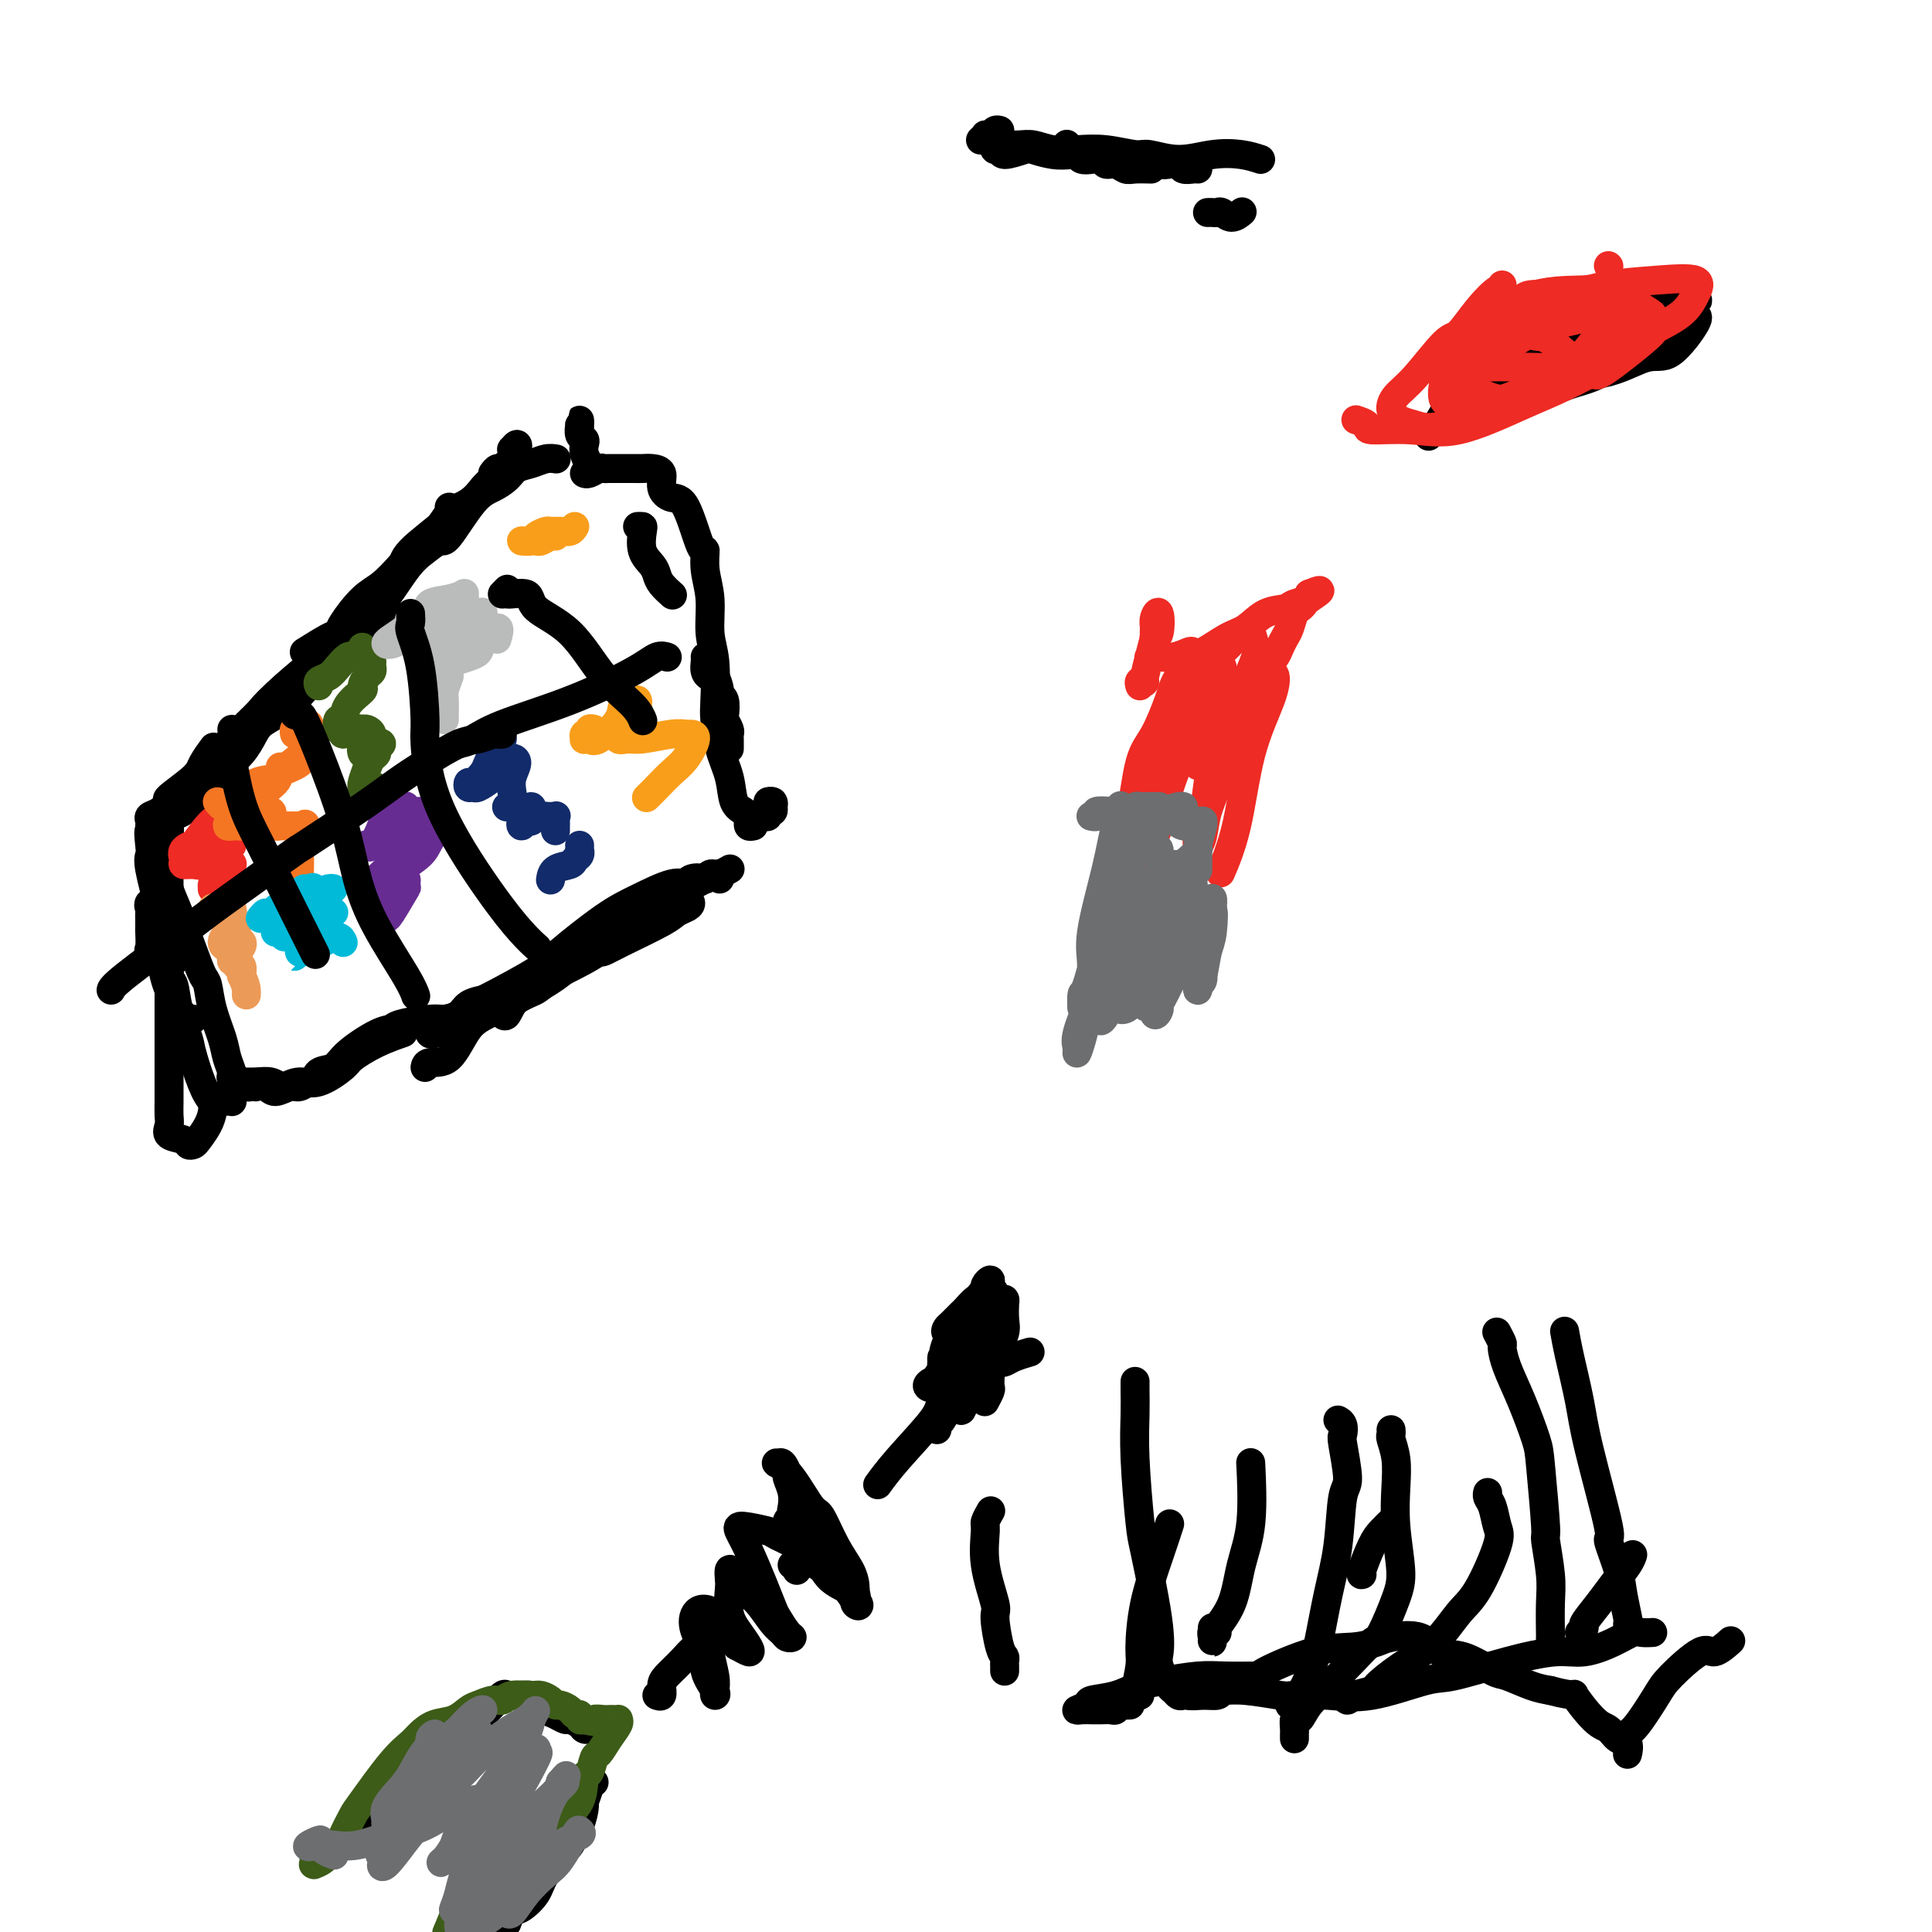 <svg viewBox='0 0 400 400' version='1.1' xmlns='http://www.w3.org/2000/svg' xmlns:xlink='http://www.w3.org/1999/xlink'><g fill='none' stroke='#000000' stroke-width='6' stroke-linecap='round' stroke-linejoin='round'><path d='M31,171c0.042,-0.324 0.083,-0.647 0,-1c-0.083,-0.353 -0.292,-0.734 0,-1c0.292,-0.266 1.085,-0.416 2,-1c0.915,-0.584 1.951,-1.604 2,-2c0.049,-0.396 -0.890,-0.170 0,-1c0.890,-0.830 3.610,-2.717 5,-4c1.390,-1.283 1.451,-1.961 2,-3c0.549,-1.039 1.585,-2.440 2,-3c0.415,-0.560 0.207,-0.280 0,0'/><path d='M63,135c1.891,-1.179 3.783,-2.359 5,-3c1.217,-0.641 1.761,-0.745 2,-1c0.239,-0.255 0.174,-0.663 1,-2c0.826,-1.337 2.543,-3.603 4,-5c1.457,-1.397 2.655,-1.924 4,-3c1.345,-1.076 2.837,-2.701 4,-4c1.163,-1.299 1.996,-2.271 3,-3c1.004,-0.729 2.178,-1.215 3,-2c0.822,-0.785 1.293,-1.870 2,-3c0.707,-1.130 1.652,-2.304 2,-3c0.348,-0.696 0.099,-0.913 0,-1c-0.099,-0.087 -0.050,-0.043 0,0'/><path d='M102,98c0.332,-0.455 0.663,-0.910 1,-1c0.337,-0.090 0.679,0.183 1,0c0.321,-0.183 0.622,-0.824 1,-1c0.378,-0.176 0.832,0.112 1,0c0.168,-0.112 0.048,-0.623 0,-1c-0.048,-0.377 -0.026,-0.620 0,-1c0.026,-0.380 0.056,-0.898 0,-1c-0.056,-0.102 -0.197,0.211 0,0c0.197,-0.211 0.731,-0.945 1,-1c0.269,-0.055 0.272,0.570 0,1c-0.272,0.430 -0.821,0.667 -1,1c-0.179,0.333 0.012,0.764 0,1c-0.012,0.236 -0.225,0.277 -1,1c-0.775,0.723 -2.110,2.130 -3,3c-0.890,0.870 -1.335,1.205 -2,2c-0.665,0.795 -1.549,2.050 -3,3c-1.451,0.950 -3.468,1.596 -4,2c-0.532,0.404 0.423,0.566 -1,2c-1.423,1.434 -5.222,4.141 -7,6c-1.778,1.859 -1.535,2.871 -2,4c-0.465,1.129 -1.638,2.376 -2,3c-0.362,0.624 0.087,0.624 0,1c-0.087,0.376 -0.708,1.128 -1,2c-0.292,0.872 -0.253,1.862 -1,3c-0.747,1.138 -2.278,2.422 -3,3c-0.722,0.578 -0.635,0.451 -1,1c-0.365,0.549 -1.183,1.775 -2,3'/><path d='M73,134c-2.433,3.499 -2.514,2.246 -3,2c-0.486,-0.246 -1.375,0.515 -2,1c-0.625,0.485 -0.986,0.696 -2,2c-1.014,1.304 -2.680,3.702 -4,5c-1.320,1.298 -2.294,1.495 -3,2c-0.706,0.505 -1.142,1.318 -2,2c-0.858,0.682 -2.136,1.231 -3,2c-0.864,0.769 -1.313,1.757 -2,3c-0.687,1.243 -1.613,2.743 -3,4c-1.387,1.257 -3.235,2.273 -4,3c-0.765,0.727 -0.446,1.165 -1,2c-0.554,0.835 -1.980,2.068 -3,3c-1.020,0.932 -1.632,1.562 -2,2c-0.368,0.438 -0.491,0.685 -1,1c-0.509,0.315 -1.405,0.698 -2,1c-0.595,0.302 -0.891,0.521 -1,1c-0.109,0.479 -0.031,1.216 0,1c0.031,-0.216 0.015,-1.386 0,-2c-0.015,-0.614 -0.030,-0.671 1,-2c1.030,-1.329 3.106,-3.928 4,-5c0.894,-1.072 0.607,-0.617 2,-2c1.393,-1.383 4.465,-4.604 7,-7c2.535,-2.396 4.533,-3.967 7,-6c2.467,-2.033 5.402,-4.527 7,-6c1.598,-1.473 1.859,-1.925 3,-3c1.141,-1.075 3.161,-2.773 5,-4c1.839,-1.227 3.495,-1.984 4,-3c0.505,-1.016 -0.141,-2.290 0,-3c0.141,-0.710 1.071,-0.855 2,-1'/><path d='M77,127c6.240,-6.638 1.339,-2.234 -1,0c-2.339,2.234 -2.116,2.298 -3,3c-0.884,0.702 -2.874,2.044 -4,3c-1.126,0.956 -1.389,1.528 -3,3c-1.611,1.472 -4.569,3.844 -7,6c-2.431,2.156 -4.336,4.094 -5,5c-0.664,0.906 -0.089,0.779 -1,2c-0.911,1.221 -3.309,3.790 -5,6c-1.691,2.210 -2.677,4.062 -4,5c-1.323,0.938 -2.984,0.963 -4,2c-1.016,1.037 -1.387,3.088 -2,4c-0.613,0.912 -1.468,0.687 -2,1c-0.532,0.313 -0.741,1.166 -1,2c-0.259,0.834 -0.567,1.649 -1,2c-0.433,0.351 -0.992,0.238 -1,0c-0.008,-0.238 0.536,-0.603 1,-1c0.464,-0.397 0.847,-0.828 1,-1c0.153,-0.172 0.077,-0.086 0,0'/><path d='M51,150c1.089,-1.055 2.177,-2.110 3,-3c0.823,-0.890 1.380,-1.614 2,-2c0.620,-0.386 1.304,-0.433 3,-2c1.696,-1.567 4.403,-4.653 6,-6c1.597,-1.347 2.083,-0.955 3,-2c0.917,-1.045 2.267,-3.528 4,-5c1.733,-1.472 3.851,-1.933 6,-4c2.149,-2.067 4.329,-5.741 6,-8c1.671,-2.259 2.835,-3.105 4,-4c1.165,-0.895 2.332,-1.839 3,-2c0.668,-0.161 0.835,0.462 2,-1c1.165,-1.462 3.326,-5.007 5,-7c1.674,-1.993 2.860,-2.433 4,-3c1.140,-0.567 2.232,-1.262 3,-2c0.768,-0.738 1.211,-1.518 2,-2c0.789,-0.482 1.923,-0.665 3,-1c1.077,-0.335 2.098,-0.821 3,-1c0.902,-0.179 1.686,-0.051 2,0c0.314,0.051 0.157,0.026 0,0'/><path d='M120,90c0.002,-0.716 0.004,-1.432 0,-2c-0.004,-0.568 -0.015,-0.987 0,-1c0.015,-0.013 0.056,0.380 0,1c-0.056,0.620 -0.207,1.466 0,2c0.207,0.534 0.774,0.755 1,1c0.226,0.245 0.113,0.514 0,1c-0.113,0.486 -0.226,1.188 0,2c0.226,0.812 0.793,1.733 1,2c0.207,0.267 0.056,-0.120 0,0c-0.056,0.120 -0.016,0.749 0,1c0.016,0.251 0.008,0.126 0,0'/><path d='M132,109c0.408,-0.013 0.817,-0.026 1,0c0.183,0.026 0.142,0.089 0,1c-0.142,0.911 -0.384,2.668 0,4c0.384,1.332 1.396,2.238 2,3c0.604,0.762 0.801,1.379 1,2c0.199,0.621 0.400,1.244 1,2c0.600,0.756 1.600,1.645 2,2c0.400,0.355 0.200,0.178 0,0'/><path d='M146,136c0.025,0.232 0.049,0.465 0,1c-0.049,0.535 -0.172,1.373 0,2c0.172,0.627 0.638,1.045 1,1c0.362,-0.045 0.619,-0.551 1,0c0.381,0.551 0.886,2.160 1,3c0.114,0.840 -0.162,0.911 0,1c0.162,0.089 0.761,0.195 1,1c0.239,0.805 0.117,2.310 0,3c-0.117,0.690 -0.227,0.566 0,1c0.227,0.434 0.793,1.426 1,2c0.207,0.574 0.055,0.728 0,1c-0.055,0.272 -0.015,0.660 0,1c0.015,0.340 0.004,0.630 0,1c-0.004,0.370 -0.001,0.820 0,1c0.001,0.180 0.001,0.090 0,0'/><path d='M159,166c0.566,-0.009 1.132,-0.018 1,0c-0.132,0.018 -0.963,0.061 -1,0c-0.037,-0.061 0.718,-0.228 1,0c0.282,0.228 0.091,0.849 0,1c-0.091,0.151 -0.081,-0.170 0,0c0.081,0.170 0.232,0.830 0,1c-0.232,0.170 -0.846,-0.150 -1,0c-0.154,0.150 0.151,0.771 0,1c-0.151,0.229 -0.757,0.065 -1,0c-0.243,-0.065 -0.121,-0.033 0,0'/><path d='M149,182c0.092,-0.431 0.184,-0.863 0,-1c-0.184,-0.137 -0.644,0.019 -1,0c-0.356,-0.019 -0.608,-0.213 -1,0c-0.392,0.213 -0.924,0.833 -1,1c-0.076,0.167 0.305,-0.117 0,0c-0.305,0.117 -1.294,0.636 -2,1c-0.706,0.364 -1.129,0.572 -2,1c-0.871,0.428 -2.190,1.075 -3,2c-0.810,0.925 -1.110,2.129 -2,3c-0.890,0.871 -2.368,1.410 -4,2c-1.632,0.590 -3.417,1.230 -5,2c-1.583,0.770 -2.965,1.669 -4,2c-1.035,0.331 -1.724,0.095 -2,0c-0.276,-0.095 -0.138,-0.047 0,0'/><path d='M101,207c-0.122,-0.061 -0.245,-0.122 -1,0c-0.755,0.122 -2.143,0.428 -3,1c-0.857,0.572 -1.185,1.411 -2,2c-0.815,0.589 -2.119,0.929 -3,1c-0.881,0.071 -1.338,-0.126 -3,0c-1.662,0.126 -4.527,0.577 -6,1c-1.473,0.423 -1.554,0.819 -2,1c-0.446,0.181 -1.257,0.147 -3,1c-1.743,0.853 -4.416,2.591 -6,4c-1.584,1.409 -2.077,2.487 -3,3c-0.923,0.513 -2.277,0.462 -3,1c-0.723,0.538 -0.817,1.666 -1,2c-0.183,0.334 -0.457,-0.124 -1,0c-0.543,0.124 -1.354,0.832 -2,1c-0.646,0.168 -1.125,-0.204 -2,0c-0.875,0.204 -2.146,0.983 -3,1c-0.854,0.017 -1.290,-0.727 -2,-1c-0.710,-0.273 -1.695,-0.076 -2,0c-0.305,0.076 0.068,0.030 0,0c-0.068,-0.030 -0.579,-0.046 -1,0c-0.421,0.046 -0.754,0.152 -1,0c-0.246,-0.152 -0.406,-0.563 -1,-1c-0.594,-0.437 -1.623,-0.901 -2,-1c-0.377,-0.099 -0.101,0.166 0,0c0.101,-0.166 0.029,-0.762 0,-1c-0.029,-0.238 -0.014,-0.119 0,0'/><path d='M35,211c-0.000,-0.265 -0.000,-0.530 0,-1c0.000,-0.470 0.000,-1.146 0,-2c-0.000,-0.854 -0.000,-1.887 0,-2c0.000,-0.113 0.000,0.693 0,0c-0.000,-0.693 -0.000,-2.885 0,-4c0.000,-1.115 0.000,-1.153 0,-2c-0.000,-0.847 -0.000,-2.504 0,-4c0.000,-1.496 0.000,-2.831 0,-4c-0.000,-1.169 -0.000,-2.171 0,-3c0.000,-0.829 0.000,-1.483 0,-3c-0.000,-1.517 -0.000,-3.895 0,-6c0.000,-2.105 0.000,-3.937 0,-5c-0.000,-1.063 -0.000,-1.358 0,-2c0.000,-0.642 0.001,-1.630 0,-2c-0.001,-0.370 -0.004,-0.122 0,0c0.004,0.122 0.016,0.116 0,0c-0.016,-0.116 -0.061,-0.343 0,0c0.061,0.343 0.226,1.257 0,2c-0.226,0.743 -0.845,1.316 -1,2c-0.155,0.684 0.154,1.481 0,2c-0.154,0.519 -0.770,0.761 -1,1c-0.230,0.239 -0.076,0.476 0,1c0.076,0.524 0.072,1.334 0,2c-0.072,0.666 -0.212,1.189 0,2c0.212,0.811 0.775,1.910 1,3c0.225,1.090 0.113,2.170 0,3c-0.113,0.830 -0.226,1.408 0,2c0.226,0.592 0.792,1.198 1,2c0.208,0.802 0.060,1.801 0,3c-0.060,1.199 -0.030,2.600 0,4'/><path d='M35,200c0.000,5.011 0.000,3.039 0,3c-0.000,-0.039 -0.000,1.855 0,3c0.000,1.145 0.000,1.542 0,2c-0.000,0.458 -0.000,0.978 0,2c0.000,1.022 0.000,2.545 0,4c-0.000,1.455 -0.000,2.841 0,4c0.000,1.159 0.001,2.092 0,3c-0.001,0.908 -0.003,1.791 0,3c0.003,1.209 0.011,2.743 0,4c-0.011,1.257 -0.042,2.235 0,3c0.042,0.765 0.158,1.316 0,2c-0.158,0.684 -0.590,1.502 0,2c0.590,0.498 2.203,0.675 3,1c0.797,0.325 0.778,0.799 1,1c0.222,0.201 0.687,0.128 1,0c0.313,-0.128 0.476,-0.311 1,-1c0.524,-0.689 1.408,-1.883 2,-3c0.592,-1.117 0.891,-2.155 1,-3c0.109,-0.845 0.029,-1.497 0,-2c-0.029,-0.503 -0.008,-0.858 0,-1c0.008,-0.142 0.004,-0.071 0,0'/><path d='M36,199c0.111,-0.291 0.223,-0.582 0,-1c-0.223,-0.418 -0.779,-0.963 -1,-1c-0.221,-0.037 -0.105,0.436 0,0c0.105,-0.436 0.200,-1.780 0,-3c-0.200,-1.220 -0.694,-2.316 -1,-3c-0.306,-0.684 -0.424,-0.955 -1,-3c-0.576,-2.045 -1.612,-5.862 -2,-8c-0.388,-2.138 -0.129,-2.597 0,-3c0.129,-0.403 0.128,-0.751 0,-2c-0.128,-1.249 -0.383,-3.398 0,-3c0.383,0.398 1.405,3.344 2,5c0.595,1.656 0.765,2.023 1,3c0.235,0.977 0.535,2.563 1,4c0.465,1.437 1.093,2.724 2,5c0.907,2.276 2.092,5.539 3,8c0.908,2.461 1.538,4.118 2,5c0.462,0.882 0.754,0.988 1,2c0.246,1.012 0.444,2.928 1,5c0.556,2.072 1.469,4.299 2,6c0.531,1.701 0.678,2.875 1,4c0.322,1.125 0.818,2.200 1,3c0.182,0.800 0.049,1.325 0,2c-0.049,0.675 -0.015,1.501 0,2c0.015,0.499 0.012,0.669 0,1c-0.012,0.331 -0.031,0.821 0,1c0.031,0.179 0.113,0.048 0,0c-0.113,-0.048 -0.422,-0.013 -1,0c-0.578,0.013 -1.425,0.003 -2,0c-0.575,-0.003 -0.879,-0.001 -1,0c-0.121,0.001 -0.061,0.000 0,0'/><path d='M44,228c-1.493,-0.945 -3.227,-6.307 -4,-9c-0.773,-2.693 -0.585,-2.718 -1,-4c-0.415,-1.282 -1.434,-3.820 -2,-6c-0.566,-2.180 -0.678,-4.002 -1,-5c-0.322,-0.998 -0.855,-1.171 -1,-2c-0.145,-0.829 0.097,-2.316 0,-4c-0.097,-1.684 -0.534,-3.567 -1,-5c-0.466,-1.433 -0.962,-2.415 -1,-3c-0.038,-0.585 0.382,-0.771 0,-1c-0.382,-0.229 -1.566,-0.499 -2,-1c-0.434,-0.501 -0.116,-1.233 0,-1c0.116,0.233 0.032,1.432 0,2c-0.032,0.568 -0.010,0.505 0,1c0.010,0.495 0.010,1.550 0,2c-0.010,0.450 -0.028,0.297 0,1c0.028,0.703 0.101,2.261 0,3c-0.101,0.739 -0.378,0.659 0,1c0.378,0.341 1.410,1.102 2,2c0.590,0.898 0.739,1.933 1,3c0.261,1.067 0.634,2.167 1,3c0.366,0.833 0.725,1.400 1,2c0.275,0.600 0.465,1.233 1,2c0.535,0.767 1.413,1.668 2,2c0.587,0.332 0.882,0.095 1,0c0.118,-0.095 0.059,-0.047 0,0'/><path d='M48,223c0.003,0.422 0.007,0.844 0,1c-0.007,0.156 -0.023,0.045 0,0c0.023,-0.045 0.085,-0.025 1,0c0.915,0.025 2.685,0.055 4,0c1.315,-0.055 2.177,-0.194 3,0c0.823,0.194 1.608,0.722 2,1c0.392,0.278 0.392,0.308 1,0c0.608,-0.308 1.823,-0.953 3,-1c1.177,-0.047 2.316,0.506 4,0c1.684,-0.506 3.913,-2.069 5,-3c1.087,-0.931 1.034,-1.229 2,-2c0.966,-0.771 2.952,-2.015 5,-3c2.048,-0.985 4.156,-1.710 5,-2c0.844,-0.290 0.422,-0.145 0,0'/><path d='M122,197c0.794,-0.032 1.588,-0.064 2,0c0.412,0.064 0.442,0.224 1,0c0.558,-0.224 1.642,-0.833 4,-2c2.358,-1.167 5.988,-2.891 8,-4c2.012,-1.109 2.404,-1.601 3,-2c0.596,-0.399 1.396,-0.704 2,-1c0.604,-0.296 1.012,-0.584 1,-1c-0.012,-0.416 -0.443,-0.959 -1,-1c-0.557,-0.041 -1.240,0.421 -2,1c-0.760,0.579 -1.596,1.275 -3,2c-1.404,0.725 -3.375,1.479 -5,2c-1.625,0.521 -2.903,0.811 -5,2c-2.097,1.189 -5.014,3.279 -7,5c-1.986,1.721 -3.040,3.073 -6,5c-2.960,1.927 -7.827,4.429 -11,6c-3.173,1.571 -4.654,2.211 -6,4c-1.346,1.789 -2.557,4.727 -4,6c-1.443,1.273 -3.119,0.881 -4,1c-0.881,0.119 -0.966,0.748 -1,1c-0.034,0.252 -0.017,0.126 0,0'/><path d='M104,210c0.301,0.296 0.603,0.591 1,0c0.397,-0.591 0.890,-2.069 2,-3c1.110,-0.931 2.839,-1.316 4,-2c1.161,-0.684 1.755,-1.667 4,-3c2.245,-1.333 6.142,-3.016 9,-5c2.858,-1.984 4.678,-4.270 7,-6c2.322,-1.730 5.145,-2.904 7,-4c1.855,-1.096 2.740,-2.114 4,-3c1.260,-0.886 2.894,-1.640 3,-2c0.106,-0.360 -1.317,-0.326 -2,0c-0.683,0.326 -0.627,0.944 -1,1c-0.373,0.056 -1.175,-0.451 -3,0c-1.825,0.451 -4.673,1.861 -7,3c-2.327,1.139 -4.134,2.008 -7,4c-2.866,1.992 -6.793,5.108 -9,7c-2.207,1.892 -2.695,2.559 -5,4c-2.305,1.441 -6.428,3.657 -9,5c-2.572,1.343 -3.592,1.812 -4,2c-0.408,0.188 -0.204,0.094 0,0'/><path d='M89,214c0.123,0.115 0.246,0.230 1,0c0.754,-0.230 2.138,-0.806 3,-1c0.862,-0.194 1.202,-0.007 3,-1c1.798,-0.993 5.053,-3.167 8,-5c2.947,-1.833 5.586,-3.324 9,-5c3.414,-1.676 7.603,-3.538 10,-5c2.397,-1.462 3.002,-2.524 5,-4c1.998,-1.476 5.390,-3.366 8,-5c2.610,-1.634 4.437,-3.012 6,-4c1.563,-0.988 2.862,-1.584 4,-2c1.138,-0.416 2.114,-0.650 3,-1c0.886,-0.350 1.682,-0.814 2,-1c0.318,-0.186 0.159,-0.093 0,0'/><path d='M156,171c-0.419,0.089 -0.837,0.178 -1,0c-0.163,-0.178 -0.070,-0.622 0,-1c0.070,-0.378 0.117,-0.689 0,-1c-0.117,-0.311 -0.399,-0.622 -1,-1c-0.601,-0.378 -1.520,-0.824 -2,-2c-0.480,-1.176 -0.520,-3.083 -1,-5c-0.480,-1.917 -1.401,-3.843 -2,-6c-0.599,-2.157 -0.878,-4.543 -1,-6c-0.122,-1.457 -0.089,-1.984 0,-4c0.089,-2.016 0.235,-5.519 0,-8c-0.235,-2.481 -0.849,-3.939 -1,-6c-0.151,-2.061 0.161,-4.724 0,-7c-0.161,-2.276 -0.795,-4.164 -1,-6c-0.205,-1.836 0.018,-3.621 0,-4c-0.018,-0.379 -0.276,0.648 -1,-1c-0.724,-1.648 -1.913,-5.972 -3,-8c-1.087,-2.028 -2.073,-1.759 -3,-2c-0.927,-0.241 -1.794,-0.993 -2,-2c-0.206,-1.007 0.251,-2.270 0,-3c-0.251,-0.730 -1.209,-0.928 -2,-1c-0.791,-0.072 -1.417,-0.019 -2,0c-0.583,0.019 -1.125,0.004 -2,0c-0.875,-0.004 -2.083,0.003 -3,0c-0.917,-0.003 -1.542,-0.015 -2,0c-0.458,0.015 -0.750,0.056 -1,0c-0.250,-0.056 -0.459,-0.211 -1,0c-0.541,0.211 -1.415,0.788 -2,1c-0.585,0.212 -0.881,0.061 -1,0c-0.119,-0.061 -0.059,-0.030 0,0'/></g>
<g fill='none' stroke='#EE2B24' stroke-width='6' stroke-linecap='round' stroke-linejoin='round'><path d='M47,171c0.083,0.030 0.167,0.060 0,0c-0.167,-0.060 -0.583,-0.208 -1,0c-0.417,0.208 -0.833,0.774 -1,1c-0.167,0.226 -0.083,0.113 0,0'/><path d='M45,171c-0.144,-0.373 -0.289,-0.746 0,-1c0.289,-0.254 1.011,-0.388 1,0c-0.011,0.388 -0.757,1.297 -1,1c-0.243,-0.297 0.016,-1.800 -1,-1c-1.016,0.800 -3.307,3.903 -4,5c-0.693,1.097 0.213,0.188 0,0c-0.213,-0.188 -1.543,0.343 -2,1c-0.457,0.657 -0.041,1.438 0,2c0.041,0.562 -0.294,0.903 0,1c0.294,0.097 1.218,-0.051 2,0c0.782,0.051 1.421,0.300 2,0c0.579,-0.300 1.097,-1.150 2,-2c0.903,-0.850 2.190,-1.701 3,-2c0.810,-0.299 1.143,-0.045 1,0c-0.143,0.045 -0.761,-0.120 -1,0c-0.239,0.120 -0.100,0.526 0,1c0.100,0.474 0.159,1.018 0,1c-0.159,-0.018 -0.536,-0.597 -1,0c-0.464,0.597 -1.014,2.370 -1,3c0.014,0.630 0.591,0.117 1,0c0.409,-0.117 0.648,0.161 1,0c0.352,-0.161 0.815,-0.760 1,-1c0.185,-0.240 0.093,-0.120 0,0'/><path d='M45,181c0.115,0.340 0.230,0.679 0,1c-0.230,0.321 -0.805,0.622 -1,1c-0.195,0.378 -0.011,0.833 0,1c0.011,0.167 -0.150,0.045 0,0c0.150,-0.045 0.611,-0.012 1,0c0.389,0.012 0.707,0.003 1,0c0.293,-0.003 0.562,-0.001 1,0c0.438,0.001 1.046,0.000 1,0c-0.046,-0.000 -0.744,-0.000 -1,0c-0.256,0.000 -0.069,0.000 0,0c0.069,-0.000 0.020,-0.000 0,0c-0.020,0.000 -0.010,0.000 0,0'/></g>
<g fill='none' stroke='#F47623' stroke-width='6' stroke-linecap='round' stroke-linejoin='round'><path d='M48,168c0.010,0.340 0.021,0.679 0,1c-0.021,0.321 -0.072,0.622 0,1c0.072,0.378 0.269,0.833 0,1c-0.269,0.167 -1.005,0.046 -1,0c0.005,-0.046 0.749,-0.015 1,0c0.251,0.015 0.008,0.016 0,0c-0.008,-0.016 0.220,-0.048 1,0c0.780,0.048 2.111,0.176 3,0c0.889,-0.176 1.334,-0.655 2,-1c0.666,-0.345 1.553,-0.557 2,-1c0.447,-0.443 0.455,-1.116 0,-1c-0.455,0.116 -1.375,1.022 -2,1c-0.625,-0.022 -0.957,-0.973 -1,-1c-0.043,-0.027 0.204,0.869 0,1c-0.204,0.131 -0.857,-0.503 -1,-1c-0.143,-0.497 0.225,-0.857 0,-1c-0.225,-0.143 -1.042,-0.071 0,-1c1.042,-0.929 3.943,-2.861 5,-4c1.057,-1.139 0.270,-1.486 1,-2c0.730,-0.514 2.976,-1.195 4,-2c1.024,-0.805 0.826,-1.734 1,-2c0.174,-0.266 0.721,0.133 1,0c0.279,-0.133 0.292,-0.796 -1,0c-1.292,0.796 -3.888,3.050 -5,4c-1.112,0.950 -0.741,0.595 -1,1c-0.259,0.405 -1.147,1.571 -2,2c-0.853,0.429 -1.672,0.123 -2,0c-0.328,-0.123 -0.164,-0.061 0,0'/><path d='M63,151c0.503,-0.431 1.007,-0.863 1,-1c-0.007,-0.137 -0.524,0.019 -1,0c-0.476,-0.019 -0.912,-0.215 -1,0c-0.088,0.215 0.172,0.841 0,1c-0.172,0.159 -0.777,-0.150 -1,0c-0.223,0.150 -0.064,0.757 0,1c0.064,0.243 0.032,0.121 0,0'/><path d='M45,166c0.338,0.394 0.676,0.788 1,1c0.324,0.212 0.633,0.241 1,0c0.367,-0.241 0.792,-0.751 1,-1c0.208,-0.249 0.199,-0.235 1,-1c0.801,-0.765 2.410,-2.308 4,-3c1.590,-0.692 3.159,-0.532 4,-1c0.841,-0.468 0.955,-1.562 1,-2c0.045,-0.438 0.023,-0.219 0,0'/><path d='M57,170c-0.089,0.423 -0.179,0.845 0,1c0.179,0.155 0.626,0.042 1,0c0.374,-0.042 0.674,-0.011 1,0c0.326,0.011 0.679,0.004 1,0c0.321,-0.004 0.609,-0.005 1,0c0.391,0.005 0.886,0.015 1,0c0.114,-0.015 -0.151,-0.056 0,0c0.151,0.056 0.720,0.209 1,0c0.280,-0.209 0.271,-0.778 0,0c-0.271,0.778 -0.805,2.904 -1,4c-0.195,1.096 -0.052,1.163 0,2c0.052,0.837 0.014,2.445 0,3c-0.014,0.555 -0.004,0.056 0,0c0.004,-0.056 0.001,0.331 0,1c-0.001,0.669 -0.000,1.620 0,2c0.000,0.380 0.000,0.190 0,0'/></g>
<g fill='none' stroke='#3D5C18' stroke-width='6' stroke-linecap='round' stroke-linejoin='round'><path d='M75,134c-0.023,0.309 -0.047,0.617 0,1c0.047,0.383 0.164,0.840 0,1c-0.164,0.160 -0.610,0.021 -1,0c-0.390,-0.021 -0.725,0.074 -1,0c-0.275,-0.074 -0.490,-0.317 -1,0c-0.510,0.317 -1.313,1.196 -2,2c-0.687,0.804 -1.256,1.535 -2,2c-0.744,0.465 -1.662,0.664 -2,1c-0.338,0.336 -0.097,0.810 0,1c0.097,0.190 0.048,0.095 0,0'/><path d='M77,137c-0.021,0.324 -0.041,0.649 0,1c0.041,0.351 0.144,0.729 0,1c-0.144,0.271 -0.535,0.435 -1,1c-0.465,0.565 -1.004,1.533 -1,2c0.004,0.467 0.550,0.434 0,1c-0.550,0.566 -2.196,1.730 -3,3c-0.804,1.270 -0.767,2.646 -1,3c-0.233,0.354 -0.736,-0.315 -1,0c-0.264,0.315 -0.287,1.615 0,2c0.287,0.385 0.885,-0.145 1,0c0.115,0.145 -0.254,0.966 0,1c0.254,0.034 1.130,-0.720 2,-1c0.870,-0.280 1.733,-0.086 2,0c0.267,0.086 -0.061,0.063 0,0c0.061,-0.063 0.513,-0.167 1,0c0.487,0.167 1.010,0.606 1,1c-0.010,0.394 -0.554,0.743 -1,1c-0.446,0.257 -0.796,0.424 -1,1c-0.204,0.576 -0.262,1.562 0,2c0.262,0.438 0.846,0.327 1,0c0.154,-0.327 -0.120,-0.869 0,-1c0.120,-0.131 0.636,0.150 1,0c0.364,-0.150 0.578,-0.731 1,-1c0.422,-0.269 1.053,-0.225 1,0c-0.053,0.225 -0.788,0.631 -1,1c-0.212,0.369 0.101,0.701 0,1c-0.101,0.299 -0.615,0.565 -1,1c-0.385,0.435 -0.642,1.040 -1,2c-0.358,0.960 -0.817,2.274 -1,3c-0.183,0.726 -0.092,0.863 0,1'/><path d='M75,163c-0.282,1.392 0.512,0.373 1,0c0.488,-0.373 0.670,-0.100 1,0c0.330,0.100 0.809,0.029 1,0c0.191,-0.029 0.096,-0.014 0,0'/><path d='M82,170c0.000,0.000 0.100,0.100 0.1,0.1'/></g>
<g fill='none' stroke='#EC9A57' stroke-width='6' stroke-linecap='round' stroke-linejoin='round'><path d='M48,192c0.534,0.197 1.067,0.393 1,0c-0.067,-0.393 -0.735,-1.377 -1,-2c-0.265,-0.623 -0.127,-0.885 0,-1c0.127,-0.115 0.241,-0.083 0,0c-0.241,0.083 -0.839,0.219 -1,0c-0.161,-0.219 0.115,-0.791 0,-1c-0.115,-0.209 -0.619,-0.056 -1,0c-0.381,0.056 -0.638,0.015 -1,0c-0.362,-0.015 -0.828,-0.004 -1,0c-0.172,0.004 -0.049,0.001 0,0c0.049,-0.001 0.025,-0.001 0,0'/><path d='M47,187c0.431,0.286 0.863,0.572 1,1c0.137,0.428 -0.020,0.996 0,1c0.020,0.004 0.219,-0.558 0,0c-0.219,0.558 -0.855,2.236 -1,3c-0.145,0.764 0.200,0.616 0,1c-0.200,0.384 -0.944,1.301 -1,2c-0.056,0.699 0.577,1.182 1,1c0.423,-0.182 0.636,-1.027 1,-1c0.364,0.027 0.879,0.925 1,1c0.121,0.075 -0.154,-0.674 0,-1c0.154,-0.326 0.735,-0.228 1,0c0.265,0.228 0.214,0.587 0,1c-0.214,0.413 -0.589,0.880 -1,1c-0.411,0.120 -0.857,-0.107 -1,0c-0.143,0.107 0.018,0.549 0,1c-0.018,0.451 -0.215,0.911 0,1c0.215,0.089 0.841,-0.193 1,0c0.159,0.193 -0.150,0.860 0,1c0.150,0.140 0.757,-0.246 1,0c0.243,0.246 0.121,1.123 0,2'/><path d='M50,202c0.845,1.702 0.958,2.458 1,3c0.042,0.542 0.012,0.869 0,1c-0.012,0.131 -0.006,0.065 0,0'/></g>
<g fill='none' stroke='#00BAD8' stroke-width='6' stroke-linecap='round' stroke-linejoin='round'><path d='M64,187c-0.026,0.295 -0.052,0.589 0,1c0.052,0.411 0.183,0.937 0,1c-0.183,0.063 -0.679,-0.337 -1,0c-0.321,0.337 -0.468,1.411 -1,2c-0.532,0.589 -1.449,0.694 -2,1c-0.551,0.306 -0.735,0.814 -1,1c-0.265,0.186 -0.610,0.050 -1,0c-0.390,-0.050 -0.826,-0.014 -1,0c-0.174,0.014 -0.087,0.007 0,0'/><path d='M62,185c-0.422,-0.138 -0.844,-0.276 -1,0c-0.156,0.276 -0.045,0.967 0,1c0.045,0.033 0.026,-0.593 -1,0c-1.026,0.593 -3.059,2.407 -4,3c-0.941,0.593 -0.792,-0.033 -1,0c-0.208,0.033 -0.774,0.724 -1,1c-0.226,0.276 -0.113,0.138 0,0'/><path d='M63,184c0.294,0.071 0.587,0.141 1,0c0.413,-0.141 0.945,-0.494 1,0c0.055,0.494 -0.366,1.836 -1,3c-0.634,1.164 -1.479,2.152 -2,3c-0.521,0.848 -0.718,1.557 -1,2c-0.282,0.443 -0.649,0.622 -1,1c-0.351,0.378 -0.686,0.956 -1,1c-0.314,0.044 -0.607,-0.447 0,-1c0.607,-0.553 2.114,-1.167 3,-2c0.886,-0.833 1.149,-1.884 2,-3c0.851,-1.116 2.289,-2.296 3,-3c0.711,-0.704 0.695,-0.930 1,-1c0.305,-0.070 0.930,0.018 1,0c0.070,-0.018 -0.416,-0.142 -1,0c-0.584,0.142 -1.267,0.549 -2,2c-0.733,1.451 -1.517,3.944 -2,5c-0.483,1.056 -0.665,0.674 -1,1c-0.335,0.326 -0.821,1.359 -1,2c-0.179,0.641 -0.049,0.891 0,1c0.049,0.109 0.017,0.078 0,0c-0.017,-0.078 -0.018,-0.203 1,-1c1.018,-0.797 3.056,-2.265 4,-3c0.944,-0.735 0.792,-0.736 1,-1c0.208,-0.264 0.774,-0.790 1,-1c0.226,-0.210 0.113,-0.105 0,0'/><path d='M62,197c0.144,-0.143 0.288,-0.285 0,0c-0.288,0.285 -1.007,0.998 -1,1c0.007,0.002 0.740,-0.708 1,-1c0.260,-0.292 0.045,-0.166 0,0c-0.045,0.166 0.079,0.370 1,0c0.921,-0.370 2.639,-1.316 4,-2c1.361,-0.684 2.367,-1.107 3,-1c0.633,0.107 0.895,0.745 1,1c0.105,0.255 0.052,0.128 0,0'/></g>
<g fill='none' stroke='#672C91' stroke-width='6' stroke-linecap='round' stroke-linejoin='round'><path d='M80,181c-0.083,0.003 -0.166,0.006 0,0c0.166,-0.006 0.582,-0.020 1,0c0.418,0.020 0.838,0.076 1,0c0.162,-0.076 0.068,-0.282 1,-1c0.932,-0.718 2.892,-1.947 4,-3c1.108,-1.053 1.365,-1.929 2,-3c0.635,-1.071 1.648,-2.336 2,-3c0.352,-0.664 0.042,-0.725 0,-1c-0.042,-0.275 0.184,-0.763 0,-1c-0.184,-0.237 -0.779,-0.223 -1,0c-0.221,0.223 -0.069,0.656 -1,1c-0.931,0.344 -2.947,0.601 -4,1c-1.053,0.399 -1.144,0.941 -2,1c-0.856,0.059 -2.476,-0.366 -3,0c-0.524,0.366 0.047,1.521 0,2c-0.047,0.479 -0.713,0.280 -1,0c-0.287,-0.280 -0.196,-0.643 0,-1c0.196,-0.357 0.498,-0.708 1,-1c0.502,-0.292 1.206,-0.525 2,-1c0.794,-0.475 1.680,-1.192 2,-2c0.320,-0.808 0.073,-1.705 0,-2c-0.073,-0.295 0.026,0.013 0,0c-0.026,-0.013 -0.179,-0.347 -1,0c-0.821,0.347 -2.312,1.375 -3,2c-0.688,0.625 -0.574,0.849 -1,2c-0.426,1.151 -1.392,3.231 -2,4c-0.608,0.769 -0.857,0.228 -1,0c-0.143,-0.228 -0.179,-0.144 0,0c0.179,0.144 0.574,0.348 1,0c0.426,-0.348 0.884,-1.248 2,-2c1.116,-0.752 2.890,-1.358 4,-2c1.110,-0.642 1.555,-1.321 2,-2'/><path d='M85,169c1.642,-1.154 1.746,-1.038 2,-1c0.254,0.038 0.659,-0.002 1,0c0.341,0.002 0.620,0.047 0,1c-0.620,0.953 -2.139,2.816 -3,4c-0.861,1.184 -1.065,1.690 -2,3c-0.935,1.310 -2.601,3.423 -3,4c-0.399,0.577 0.470,-0.382 0,0c-0.470,0.382 -2.281,2.103 -3,3c-0.719,0.897 -0.348,0.968 0,1c0.348,0.032 0.674,0.024 1,0c0.326,-0.024 0.651,-0.064 1,0c0.349,0.064 0.721,0.230 1,0c0.279,-0.230 0.464,-0.857 1,-1c0.536,-0.143 1.423,0.199 2,0c0.577,-0.199 0.846,-0.939 1,-1c0.154,-0.061 0.194,0.558 0,1c-0.194,0.442 -0.622,0.708 -1,1c-0.378,0.292 -0.705,0.610 -1,1c-0.295,0.390 -0.557,0.853 -1,1c-0.443,0.147 -1.069,-0.022 -1,0c0.069,0.022 0.831,0.234 1,0c0.169,-0.234 -0.256,-0.914 0,-1c0.256,-0.086 1.193,0.422 2,0c0.807,-0.422 1.484,-1.773 1,-1c-0.484,0.773 -2.130,3.670 -3,5c-0.870,1.330 -0.963,1.094 -1,1c-0.037,-0.094 -0.019,-0.047 0,0'/></g>
<g fill='none' stroke='#BABBBB' stroke-width='6' stroke-linecap='round' stroke-linejoin='round'><path d='M93,127c-0.347,0.006 -0.695,0.012 -1,0c-0.305,-0.012 -0.568,-0.044 -1,0c-0.432,0.044 -1.034,0.162 -1,0c0.034,-0.162 0.705,-0.605 0,0c-0.705,0.605 -2.787,2.258 -4,3c-1.213,0.742 -1.557,0.574 -2,1c-0.443,0.426 -0.983,1.447 -2,2c-1.017,0.553 -2.510,0.639 -2,0c0.510,-0.639 3.024,-2.002 4,-3c0.976,-0.998 0.413,-1.630 1,-2c0.587,-0.370 2.325,-0.478 3,-1c0.675,-0.522 0.288,-1.458 1,-2c0.712,-0.542 2.524,-0.690 4,-1c1.476,-0.310 2.618,-0.782 3,-1c0.382,-0.218 0.005,-0.182 0,0c-0.005,0.182 0.363,0.510 0,1c-0.363,0.490 -1.456,1.141 -2,2c-0.544,0.859 -0.539,1.927 -1,3c-0.461,1.073 -1.386,2.150 -2,3c-0.614,0.850 -0.915,1.474 -1,2c-0.085,0.526 0.046,0.955 0,1c-0.046,0.045 -0.269,-0.292 0,-1c0.269,-0.708 1.030,-1.785 2,-3c0.970,-1.215 2.149,-2.569 3,-3c0.851,-0.431 1.372,0.060 2,0c0.628,-0.060 1.361,-0.670 2,-1c0.639,-0.330 1.182,-0.380 1,0c-0.182,0.380 -1.091,1.190 -2,2'/><path d='M98,129c0.222,0.668 -0.724,1.839 -2,3c-1.276,1.161 -2.882,2.313 -4,3c-1.118,0.687 -1.748,0.911 -2,1c-0.252,0.089 -0.126,0.045 0,0'/><path d='M94,137c1.047,-0.341 2.095,-0.683 3,-1c0.905,-0.317 1.668,-0.610 2,-1c0.332,-0.390 0.233,-0.878 1,-2c0.767,-1.122 2.399,-2.879 3,-3c0.601,-0.121 0.172,1.394 0,2c-0.172,0.606 -0.086,0.303 0,0'/><path d='M92,140c-0.167,1.042 -0.333,2.083 -1,3c-0.667,0.917 -1.833,1.708 -2,2c-0.167,0.292 0.667,0.083 1,0c0.333,-0.083 0.167,-0.042 0,0'/><path d='M93,140c-0.423,1.124 -0.845,2.249 -1,3c-0.155,0.751 -0.041,1.129 0,2c0.041,0.871 0.011,2.233 0,3c-0.011,0.767 -0.003,0.937 0,1c0.003,0.063 0.001,0.018 0,0c-0.001,-0.018 -0.000,-0.009 0,0'/></g>
<g fill='none' stroke='#122B6A' stroke-width='6' stroke-linecap='round' stroke-linejoin='round'><path d='M102,157c0.000,0.000 0.100,0.100 0.1,0.1'/><path d='M102,154c-0.079,0.113 -0.158,0.226 0,0c0.158,-0.226 0.552,-0.791 1,-1c0.448,-0.209 0.951,-0.062 1,0c0.049,0.062 -0.354,0.040 -1,1c-0.646,0.960 -1.533,2.902 -2,4c-0.467,1.098 -0.514,1.351 -1,2c-0.486,0.649 -1.411,1.692 -2,2c-0.589,0.308 -0.842,-0.119 -1,0c-0.158,0.119 -0.221,0.785 0,1c0.221,0.215 0.728,-0.022 1,0c0.272,0.022 0.310,0.303 1,0c0.690,-0.303 2.032,-1.190 3,-2c0.968,-0.810 1.562,-1.543 2,-2c0.438,-0.457 0.720,-0.639 1,-1c0.280,-0.361 0.559,-0.903 1,-1c0.441,-0.097 1.043,0.251 1,1c-0.043,0.749 -0.730,1.900 -1,3c-0.270,1.100 -0.124,2.151 0,3c0.124,0.849 0.226,1.498 0,2c-0.226,0.502 -0.779,0.858 -1,1c-0.221,0.142 -0.111,0.071 0,0'/><path d='M108,169c0.318,-0.277 0.636,-0.555 1,-1c0.364,-0.445 0.773,-1.059 1,-1c0.227,0.059 0.270,0.791 0,1c-0.270,0.209 -0.854,-0.106 -1,0c-0.146,0.106 0.146,0.632 0,1c-0.146,0.368 -0.730,0.578 -1,1c-0.270,0.422 -0.224,1.055 0,1c0.224,-0.055 0.628,-0.799 1,-1c0.372,-0.201 0.713,0.142 1,0c0.287,-0.142 0.522,-0.767 1,-1c0.478,-0.233 1.200,-0.074 2,0c0.800,0.074 1.678,0.062 2,0c0.322,-0.062 0.086,-0.174 0,0c-0.086,0.174 -0.023,0.634 0,1c0.023,0.366 0.006,0.637 0,1c-0.006,0.363 -0.002,0.818 0,1c0.002,0.182 0.001,0.091 0,0'/><path d='M120,175c0.008,0.447 0.015,0.894 0,1c-0.015,0.106 -0.053,-0.127 0,0c0.053,0.127 0.196,0.616 0,1c-0.196,0.384 -0.732,0.664 -1,1c-0.268,0.336 -0.268,0.729 -1,1c-0.732,0.271 -2.197,0.419 -3,1c-0.803,0.581 -0.944,1.595 -1,2c-0.056,0.405 -0.028,0.203 0,0'/></g>
<g fill='none' stroke='#F99E1B' stroke-width='6' stroke-linecap='round' stroke-linejoin='round'><path d='M119,109c-0.253,0.424 -0.506,0.848 -1,1c-0.494,0.152 -1.230,0.030 -2,0c-0.770,-0.030 -1.574,0.030 -2,0c-0.426,-0.030 -0.475,-0.152 -1,0c-0.525,0.152 -1.525,0.577 -2,1c-0.475,0.423 -0.425,0.845 -1,1c-0.575,0.155 -1.774,0.042 -2,0c-0.226,-0.042 0.520,-0.015 1,0c0.480,0.015 0.693,0.018 1,0c0.307,-0.018 0.709,-0.057 1,0c0.291,0.057 0.470,0.212 1,0c0.530,-0.212 1.410,-0.789 2,-1c0.590,-0.211 0.890,-0.057 1,0c0.110,0.057 0.032,0.016 0,0c-0.032,-0.016 -0.016,-0.008 0,0'/><path d='M123,151c-0.453,-0.121 -0.907,-0.242 -1,0c-0.093,0.242 0.174,0.849 0,1c-0.174,0.151 -0.789,-0.152 -1,0c-0.211,0.152 -0.018,0.761 0,1c0.018,0.239 -0.141,0.110 0,0c0.141,-0.110 0.580,-0.201 1,0c0.420,0.201 0.820,0.694 2,0c1.180,-0.694 3.139,-2.575 4,-4c0.861,-1.425 0.623,-2.394 1,-3c0.377,-0.606 1.368,-0.849 2,-1c0.632,-0.151 0.904,-0.209 1,0c0.096,0.209 0.016,0.685 0,1c-0.016,0.315 0.033,0.470 0,1c-0.033,0.530 -0.146,1.434 -1,2c-0.854,0.566 -2.447,0.794 -3,1c-0.553,0.206 -0.066,0.391 0,1c0.066,0.609 -0.291,1.641 0,2c0.291,0.359 1.229,0.043 2,0c0.771,-0.043 1.375,0.185 3,0c1.625,-0.185 4.273,-0.783 6,-1c1.727,-0.217 2.535,-0.053 3,0c0.465,0.053 0.588,-0.005 1,0c0.412,0.005 1.112,0.072 1,1c-0.112,0.928 -1.035,2.718 -2,4c-0.965,1.282 -1.970,2.055 -3,3c-1.030,0.945 -2.085,2.062 -3,3c-0.915,0.938 -1.690,1.697 -2,2c-0.310,0.303 -0.155,0.152 0,0'/></g>
<g fill='none' stroke='#000000' stroke-width='6' stroke-linecap='round' stroke-linejoin='round'><path d='M48,151c0.041,0.226 0.082,0.452 0,1c-0.082,0.548 -0.288,1.419 0,4c0.288,2.581 1.069,6.871 2,10c0.931,3.129 2.012,5.096 4,9c1.988,3.904 4.881,9.743 7,14c2.119,4.257 3.462,6.930 4,8c0.538,1.070 0.269,0.535 0,0'/><path d='M61,147c-0.098,0.421 -0.196,0.842 0,1c0.196,0.158 0.684,0.055 1,0c0.316,-0.055 0.458,-0.060 1,1c0.542,1.060 1.483,3.186 3,7c1.517,3.814 3.612,9.317 5,14c1.388,4.683 2.071,8.548 3,12c0.929,3.452 2.105,6.492 4,10c1.895,3.508 4.510,7.483 6,10c1.490,2.517 1.854,3.576 2,4c0.146,0.424 0.073,0.212 0,0'/><path d='M85,127c0.052,0.747 0.104,1.495 0,2c-0.104,0.505 -0.365,0.768 0,2c0.365,1.232 1.355,3.432 2,7c0.645,3.568 0.945,8.503 1,11c0.055,2.497 -0.136,2.557 0,5c0.136,2.443 0.597,7.268 3,13c2.403,5.732 6.747,12.372 10,17c3.253,4.628 5.414,7.246 7,9c1.586,1.754 2.596,2.644 3,3c0.404,0.356 0.202,0.178 0,0'/><path d='M104,123c0.540,-0.554 1.080,-1.108 1,-1c-0.080,0.108 -0.779,0.877 0,1c0.779,0.123 3.034,-0.400 4,0c0.966,0.400 0.641,1.722 2,3c1.359,1.278 4.403,2.511 7,5c2.597,2.489 4.748,6.234 7,9c2.252,2.766 4.606,4.552 6,6c1.394,1.448 1.827,2.556 2,3c0.173,0.444 0.087,0.222 0,0'/><path d='M95,154c0.917,-0.192 1.835,-0.385 3,-1c1.165,-0.615 2.579,-1.653 6,-3c3.421,-1.347 8.850,-3.002 14,-5c5.150,-1.998 10.019,-4.340 13,-6c2.981,-1.660 4.072,-2.639 5,-3c0.928,-0.361 1.694,-0.103 2,0c0.306,0.103 0.153,0.052 0,0'/><path d='M104,152c-0.380,0.029 -0.760,0.058 -1,0c-0.240,-0.058 -0.338,-0.203 -1,0c-0.662,0.203 -1.886,0.755 -3,1c-1.114,0.245 -2.116,0.184 -4,1c-1.884,0.816 -4.650,2.511 -7,4c-2.350,1.489 -4.285,2.773 -6,4c-1.715,1.227 -3.209,2.399 -7,5c-3.791,2.601 -9.877,6.633 -12,8c-2.123,1.367 -0.282,0.069 -3,2c-2.718,1.931 -9.996,7.092 -14,10c-4.004,2.908 -4.733,3.563 -8,6c-3.267,2.437 -9.072,6.656 -12,9c-2.928,2.344 -2.979,2.813 -3,3c-0.021,0.187 -0.010,0.094 0,0'/></g>
<g fill='none' stroke='#EE2B24' stroke-width='6' stroke-linecap='round' stroke-linejoin='round'><path d='M246,139c0.592,0.080 1.183,0.160 1,0c-0.183,-0.160 -1.141,-0.559 -2,0c-0.859,0.559 -1.619,2.078 -2,3c-0.381,0.922 -0.382,1.247 -1,3c-0.618,1.753 -1.854,4.932 -3,7c-1.146,2.068 -2.202,3.024 -3,6c-0.798,2.976 -1.338,7.973 -2,11c-0.662,3.027 -1.448,4.084 -2,5c-0.552,0.916 -0.872,1.690 -1,2c-0.128,0.310 -0.064,0.155 0,0'/><path d='M236,142c-0.130,-0.390 -0.259,-0.780 0,-1c0.259,-0.220 0.907,-0.272 1,0c0.093,0.272 -0.368,0.866 0,-1c0.368,-1.866 1.566,-6.192 2,-8c0.434,-1.808 0.103,-1.097 0,-1c-0.103,0.097 0.021,-0.419 0,-1c-0.021,-0.581 -0.188,-1.225 0,-2c0.188,-0.775 0.731,-1.679 1,-1c0.269,0.679 0.265,2.942 0,4c-0.265,1.058 -0.790,0.910 -1,1c-0.210,0.090 -0.106,0.416 0,1c0.106,0.584 0.215,1.424 0,2c-0.215,0.576 -0.753,0.886 -1,1c-0.247,0.114 -0.201,0.032 0,0c0.201,-0.032 0.558,-0.012 1,0c0.442,0.012 0.969,0.017 1,0c0.031,-0.017 -0.433,-0.054 0,0c0.433,0.054 1.764,0.201 3,0c1.236,-0.201 2.378,-0.748 3,-1c0.622,-0.252 0.724,-0.207 1,0c0.276,0.207 0.725,0.578 2,0c1.275,-0.578 3.376,-2.105 5,-3c1.624,-0.895 2.773,-1.157 4,-2c1.227,-0.843 2.534,-2.268 4,-3c1.466,-0.732 3.091,-0.770 4,-1c0.909,-0.230 1.103,-0.650 2,-1c0.897,-0.350 2.498,-0.630 3,-1c0.502,-0.370 -0.096,-0.830 0,-1c0.096,-0.170 0.884,-0.048 1,0c0.116,0.048 -0.442,0.024 -1,0'/><path d='M271,123c4.379,-1.830 1.328,0.094 0,1c-1.328,0.906 -0.933,0.795 -1,1c-0.067,0.205 -0.595,0.726 -1,1c-0.405,0.274 -0.685,0.300 -1,1c-0.315,0.700 -0.663,2.072 -1,3c-0.337,0.928 -0.664,1.411 -1,2c-0.336,0.589 -0.682,1.284 -1,2c-0.318,0.716 -0.606,1.451 -1,2c-0.394,0.549 -0.892,0.910 -1,1c-0.108,0.090 0.174,-0.092 0,1c-0.174,1.092 -0.805,3.459 -2,5c-1.195,1.541 -2.954,2.256 -4,4c-1.046,1.744 -1.379,4.519 -2,6c-0.621,1.481 -1.529,1.670 -2,3c-0.471,1.330 -0.505,3.800 -1,6c-0.495,2.200 -1.450,4.129 -2,6c-0.550,1.871 -0.694,3.684 -1,5c-0.306,1.316 -0.773,2.134 -1,2c-0.227,-0.134 -0.215,-1.222 0,-2c0.215,-0.778 0.631,-1.246 1,-3c0.369,-1.754 0.689,-4.793 1,-7c0.311,-2.207 0.613,-3.581 1,-6c0.387,-2.419 0.859,-5.884 1,-8c0.141,-2.116 -0.049,-2.884 0,-4c0.049,-1.116 0.337,-2.581 0,-3c-0.337,-0.419 -1.298,0.208 -2,1c-0.702,0.792 -1.144,1.748 -1,2c0.144,0.252 0.874,-0.201 0,2c-0.874,2.201 -3.351,7.054 -5,11c-1.649,3.946 -2.471,6.985 -3,9c-0.529,2.015 -0.764,3.008 -1,4'/><path d='M240,171c-2.170,5.162 -1.597,3.566 -2,4c-0.403,0.434 -1.784,2.899 -2,3c-0.216,0.101 0.732,-2.163 1,-3c0.268,-0.837 -0.145,-0.247 1,-3c1.145,-2.753 3.847,-8.849 5,-12c1.153,-3.151 0.756,-3.359 1,-5c0.244,-1.641 1.129,-4.717 2,-7c0.871,-2.283 1.730,-3.772 2,-5c0.270,-1.228 -0.048,-2.193 0,-2c0.048,0.193 0.463,1.544 0,3c-0.463,1.456 -1.802,3.016 -3,6c-1.198,2.984 -2.254,7.392 -3,10c-0.746,2.608 -1.182,3.416 -2,5c-0.818,1.584 -2.019,3.943 -3,6c-0.981,2.057 -1.741,3.811 -2,4c-0.259,0.189 -0.018,-1.189 0,-3c0.018,-1.811 -0.187,-4.057 0,-5c0.187,-0.943 0.766,-0.585 3,-4c2.234,-3.415 6.122,-10.603 8,-14c1.878,-3.397 1.745,-3.001 2,-4c0.255,-0.999 0.899,-3.391 2,-5c1.101,-1.609 2.659,-2.435 3,-2c0.341,0.435 -0.536,2.131 -1,3c-0.464,0.869 -0.517,0.910 -1,2c-0.483,1.090 -1.398,3.230 -2,5c-0.602,1.770 -0.893,3.169 -1,5c-0.107,1.831 -0.031,4.095 0,5c0.031,0.905 0.015,0.453 0,0'/><path d='M248,140c0.123,0.023 0.246,0.045 0,0c-0.246,-0.045 -0.862,-0.159 0,-1c0.862,-0.841 3.200,-2.410 5,-4c1.800,-1.590 3.061,-3.200 4,-4c0.939,-0.800 1.556,-0.792 2,0c0.444,0.792 0.715,2.366 1,3c0.285,0.634 0.584,0.329 0,2c-0.584,1.671 -2.051,5.317 -3,7c-0.949,1.683 -1.378,1.402 -2,2c-0.622,0.598 -1.435,2.073 -2,3c-0.565,0.927 -0.883,1.305 -1,1c-0.117,-0.305 -0.035,-1.291 0,-2c0.035,-0.709 0.022,-1.139 1,-2c0.978,-0.861 2.945,-2.153 4,-3c1.055,-0.847 1.196,-1.249 2,-2c0.804,-0.751 2.269,-1.851 3,-2c0.731,-0.149 0.727,0.651 1,1c0.273,0.349 0.822,0.245 1,1c0.178,0.755 -0.016,2.368 -1,5c-0.984,2.632 -2.759,6.283 -4,11c-1.241,4.717 -1.950,10.501 -3,15c-1.050,4.499 -2.443,7.714 -3,9c-0.557,1.286 -0.279,0.643 0,0'/></g>
<g fill='none' stroke='#6D6E70' stroke-width='6' stroke-linecap='round' stroke-linejoin='round'><path d='M240,167c0.089,0.000 0.178,0.000 0,0c-0.178,-0.000 -0.625,-0.001 -1,0c-0.375,0.001 -0.680,0.004 -1,0c-0.320,-0.004 -0.654,-0.015 -1,0c-0.346,0.015 -0.703,0.056 -1,0c-0.297,-0.056 -0.534,-0.207 -1,0c-0.466,0.207 -1.162,0.774 -2,1c-0.838,0.226 -1.818,0.113 -3,0c-1.182,-0.113 -2.564,-0.226 -3,0c-0.436,0.226 0.075,0.792 0,1c-0.075,0.208 -0.736,0.060 -1,0c-0.264,-0.060 -0.132,-0.030 0,0'/><path d='M245,169c-0.089,0.423 -0.178,0.845 0,1c0.178,0.155 0.622,0.041 1,0c0.378,-0.041 0.689,-0.011 1,0c0.311,0.011 0.622,0.003 1,0c0.378,-0.003 0.822,-0.001 1,0c0.178,0.001 0.089,0.000 0,0'/><path d='M248,171c-0.080,0.009 -0.161,0.017 0,0c0.161,-0.017 0.563,-0.060 0,0c-0.563,0.060 -2.092,0.223 -3,0c-0.908,-0.223 -1.197,-0.831 -2,-1c-0.803,-0.169 -2.121,0.100 -3,0c-0.879,-0.100 -1.318,-0.568 -2,0c-0.682,0.568 -1.605,2.173 -2,3c-0.395,0.827 -0.260,0.877 -1,3c-0.740,2.123 -2.354,6.321 -3,8c-0.646,1.679 -0.323,0.840 0,0'/><path d='M226,208c0.310,-1.071 0.619,-2.143 1,-3c0.381,-0.857 0.833,-1.500 1,-2c0.167,-0.500 0.048,-0.857 0,-1c-0.048,-0.143 -0.024,-0.071 0,0'/><path d='M232,167c0.006,0.057 0.011,0.115 0,0c-0.011,-0.115 -0.039,-0.401 0,0c0.039,0.401 0.144,1.491 0,2c-0.144,0.509 -0.539,0.439 -1,2c-0.461,1.561 -0.989,4.754 -2,9c-1.011,4.246 -2.505,9.544 -3,13c-0.495,3.456 0.011,5.068 0,7c-0.011,1.932 -0.538,4.183 -1,5c-0.462,0.817 -0.861,0.198 -1,1c-0.139,0.802 -0.020,3.024 0,3c0.020,-0.024 -0.058,-2.294 0,-3c0.058,-0.706 0.252,0.154 1,-2c0.748,-2.154 2.051,-7.320 3,-11c0.949,-3.680 1.545,-5.873 2,-7c0.455,-1.127 0.771,-1.188 1,-2c0.229,-0.812 0.372,-2.376 1,-3c0.628,-0.624 1.742,-0.308 2,0c0.258,0.308 -0.340,0.610 -1,3c-0.660,2.390 -1.382,6.869 -2,9c-0.618,2.131 -1.132,1.914 -2,4c-0.868,2.086 -2.091,6.477 -3,10c-0.909,3.523 -1.504,6.179 -2,8c-0.496,1.821 -0.895,2.806 -1,3c-0.105,0.194 0.082,-0.402 0,-1c-0.082,-0.598 -0.435,-1.198 0,-3c0.435,-1.802 1.658,-4.805 3,-8c1.342,-3.195 2.804,-6.583 4,-10c1.196,-3.417 2.125,-6.864 3,-9c0.875,-2.136 1.697,-2.960 2,-3c0.303,-0.040 0.087,0.703 0,2c-0.087,1.297 -0.043,3.149 0,5'/><path d='M235,191c0.180,2.259 0.630,4.405 0,7c-0.630,2.595 -2.338,5.639 -3,7c-0.662,1.361 -0.277,1.039 -1,2c-0.723,0.961 -2.555,3.204 -3,4c-0.445,0.796 0.497,0.146 1,-1c0.503,-1.146 0.569,-2.787 1,-5c0.431,-2.213 1.228,-4.999 2,-8c0.772,-3.001 1.517,-6.219 2,-8c0.483,-1.781 0.702,-2.126 1,-3c0.298,-0.874 0.675,-2.276 1,-3c0.325,-0.724 0.599,-0.768 1,0c0.401,0.768 0.929,2.349 1,4c0.071,1.651 -0.314,3.371 -1,6c-0.686,2.629 -1.673,6.166 -2,8c-0.327,1.834 0.005,1.963 0,3c-0.005,1.037 -0.347,2.980 -1,4c-0.653,1.020 -1.616,1.118 -2,1c-0.384,-0.118 -0.190,-0.450 0,-2c0.190,-1.550 0.376,-4.316 1,-7c0.624,-2.684 1.686,-5.284 2,-7c0.314,-1.716 -0.121,-2.548 0,-4c0.121,-1.452 0.798,-3.525 2,-5c1.202,-1.475 2.931,-2.353 4,-2c1.069,0.353 1.479,1.936 2,3c0.521,1.064 1.152,1.608 1,4c-0.152,2.392 -1.087,6.630 -2,9c-0.913,2.370 -1.803,2.870 -2,4c-0.197,1.130 0.298,2.891 0,4c-0.298,1.109 -1.388,1.568 -2,2c-0.612,0.432 -0.746,0.838 -1,0c-0.254,-0.838 -0.627,-2.919 -1,-5'/><path d='M236,203c-0.130,-2.246 0.545,-5.362 1,-7c0.455,-1.638 0.688,-1.797 1,-3c0.312,-1.203 0.701,-3.449 1,-5c0.299,-1.551 0.509,-2.408 1,-3c0.491,-0.592 1.265,-0.918 2,0c0.735,0.918 1.433,3.080 2,4c0.567,0.920 1.004,0.599 1,2c-0.004,1.401 -0.449,4.526 -1,7c-0.551,2.474 -1.207,4.297 -2,6c-0.793,1.703 -1.724,3.285 -2,4c-0.276,0.715 0.103,0.562 0,1c-0.103,0.438 -0.689,1.466 -1,1c-0.311,-0.466 -0.348,-2.427 0,-5c0.348,-2.573 1.082,-5.759 2,-8c0.918,-2.241 2.021,-3.535 3,-5c0.979,-1.465 1.835,-3.099 2,-4c0.165,-0.901 -0.363,-1.070 0,-1c0.363,0.070 1.615,0.380 2,1c0.385,0.620 -0.097,1.552 0,3c0.097,1.448 0.772,3.413 1,5c0.228,1.587 0.009,2.796 0,4c-0.009,1.204 0.193,2.403 0,3c-0.193,0.597 -0.781,0.593 -1,1c-0.219,0.407 -0.070,1.225 0,1c0.070,-0.225 0.061,-1.491 0,-3c-0.061,-1.509 -0.174,-3.259 0,-5c0.174,-1.741 0.635,-3.472 1,-5c0.365,-1.528 0.634,-2.853 1,-4c0.366,-1.147 0.829,-2.117 1,-2c0.171,0.117 0.049,1.319 0,2c-0.049,0.681 -0.024,0.840 0,1'/><path d='M251,189c0.358,-1.431 0.254,1.991 0,4c-0.254,2.009 -0.659,2.605 -1,4c-0.341,1.395 -0.617,3.591 -1,5c-0.383,1.409 -0.873,2.033 -1,2c-0.127,-0.033 0.110,-0.722 0,-1c-0.110,-0.278 -0.566,-0.144 -1,-1c-0.434,-0.856 -0.844,-2.703 -1,-5c-0.156,-2.297 -0.057,-5.044 0,-7c0.057,-1.956 0.071,-3.119 0,-4c-0.071,-0.881 -0.229,-1.479 0,-2c0.229,-0.521 0.845,-0.964 1,-1c0.155,-0.036 -0.151,0.337 0,1c0.151,0.663 0.757,1.618 1,2c0.243,0.382 0.121,0.191 0,0'/><path d='M248,180c-0.001,0.138 -0.001,0.275 0,0c0.001,-0.275 0.004,-0.963 0,-2c-0.004,-1.037 -0.016,-2.421 0,-3c0.016,-0.579 0.058,-0.351 0,-1c-0.058,-0.649 -0.216,-2.173 0,-3c0.216,-0.827 0.806,-0.955 1,-1c0.194,-0.045 -0.006,-0.005 0,0c0.006,0.005 0.220,-0.023 0,1c-0.220,1.023 -0.873,3.096 -1,4c-0.127,0.904 0.274,0.637 0,1c-0.274,0.363 -1.221,1.354 -2,2c-0.779,0.646 -1.390,0.945 -2,1c-0.610,0.055 -1.221,-0.134 -2,0c-0.779,0.134 -1.727,0.590 -2,0c-0.273,-0.590 0.128,-2.228 0,-3c-0.128,-0.772 -0.784,-0.680 -1,-1c-0.216,-0.320 0.009,-1.052 0,-2c-0.009,-0.948 -0.251,-2.110 0,-3c0.251,-0.890 0.995,-1.507 2,-2c1.005,-0.493 2.271,-0.864 3,-1c0.729,-0.136 0.923,-0.039 1,0c0.077,0.039 0.039,0.019 0,0'/></g>
<g fill='none' stroke='#000000' stroke-width='6' stroke-linecap='round' stroke-linejoin='round'><path d='M204,279c-0.009,-0.115 -0.017,-0.230 0,0c0.017,0.230 0.060,0.807 0,1c-0.060,0.193 -0.224,0.004 -1,0c-0.776,-0.004 -2.164,0.178 -3,1c-0.836,0.822 -1.121,2.284 -2,4c-0.879,1.716 -2.351,3.686 -3,5c-0.649,1.314 -0.473,1.971 -2,4c-1.527,2.029 -4.757,5.431 -7,8c-2.243,2.569 -3.498,4.305 -4,5c-0.502,0.695 -0.251,0.347 0,0'/><path d='M165,325c-0.030,0.113 -0.060,0.226 0,0c0.060,-0.226 0.208,-0.792 0,-1c-0.208,-0.208 -0.774,-0.060 -1,0c-0.226,0.060 -0.113,0.030 0,0'/><path d='M166,315c-0.452,-0.306 -0.905,-0.612 -1,-1c-0.095,-0.388 0.167,-0.857 0,-1c-0.167,-0.143 -0.762,0.041 -1,0c-0.238,-0.041 -0.119,-0.306 0,-1c0.119,-0.694 0.239,-1.818 0,-3c-0.239,-1.182 -0.837,-2.423 -1,-3c-0.163,-0.577 0.107,-0.489 0,-1c-0.107,-0.511 -0.593,-1.621 -1,-2c-0.407,-0.379 -0.734,-0.026 -1,0c-0.266,0.026 -0.469,-0.276 0,0c0.469,0.276 1.610,1.130 3,3c1.390,1.870 3.027,4.756 4,6c0.973,1.244 1.280,0.845 2,2c0.720,1.155 1.853,3.865 3,6c1.147,2.135 2.307,3.696 3,5c0.693,1.304 0.920,2.352 1,3c0.080,0.648 0.014,0.896 0,1c-0.014,0.104 0.023,0.064 0,0c-0.023,-0.064 -0.108,-0.154 0,0c0.108,0.154 0.408,0.550 -1,-1c-1.408,-1.550 -4.526,-5.045 -6,-7c-1.474,-1.955 -1.306,-2.370 -2,-3c-0.694,-0.630 -2.252,-1.475 -3,-2c-0.748,-0.525 -0.686,-0.729 -1,-1c-0.314,-0.271 -1.004,-0.608 -1,0c0.004,0.608 0.701,2.163 1,3c0.299,0.837 0.199,0.956 1,2c0.801,1.044 2.503,3.012 4,4c1.497,0.988 2.788,0.997 4,2c1.212,1.003 2.346,3.001 3,4c0.654,0.999 0.827,1.000 1,1'/><path d='M177,331c1.785,2.018 0.246,1.563 0,1c-0.246,-0.563 0.800,-1.236 0,-2c-0.800,-0.764 -3.447,-1.620 -5,-3c-1.553,-1.380 -2.011,-3.282 -4,-5c-1.989,-1.718 -5.509,-3.250 -7,-4c-1.491,-0.750 -0.954,-0.719 -2,-1c-1.046,-0.281 -3.674,-0.874 -5,-1c-1.326,-0.126 -1.348,0.216 -1,1c0.348,0.784 1.066,2.010 2,4c0.934,1.990 2.083,4.743 3,7c0.917,2.257 1.602,4.017 2,5c0.398,0.983 0.511,1.189 1,2c0.489,0.811 1.355,2.227 2,3c0.645,0.773 1.068,0.902 1,1c-0.068,0.098 -0.626,0.165 -1,0c-0.374,-0.165 -0.562,-0.562 -1,-1c-0.438,-0.438 -1.126,-0.918 -2,-2c-0.874,-1.082 -1.933,-2.767 -3,-4c-1.067,-1.233 -2.142,-2.016 -3,-3c-0.858,-0.984 -1.499,-2.171 -2,-3c-0.501,-0.829 -0.861,-1.299 -1,-1c-0.139,0.299 -0.058,1.368 0,2c0.058,0.632 0.094,0.825 0,2c-0.094,1.175 -0.319,3.330 0,5c0.319,1.670 1.183,2.854 2,4c0.817,1.146 1.586,2.255 2,3c0.414,0.745 0.473,1.125 0,1c-0.473,-0.125 -1.477,-0.755 -2,-1c-0.523,-0.245 -0.564,-0.104 -1,-1c-0.436,-0.896 -1.267,-2.827 -2,-4c-0.733,-1.173 -1.366,-1.586 -2,-2'/><path d='M148,334c-1.954,-1.274 -3.339,-0.958 -4,0c-0.661,0.958 -0.597,2.558 0,4c0.597,1.442 1.729,2.724 2,4c0.271,1.276 -0.319,2.545 0,4c0.319,1.455 1.545,3.096 2,4c0.455,0.904 0.137,1.072 0,1c-0.137,-0.072 -0.093,-0.384 0,-1c0.093,-0.616 0.237,-1.535 0,-3c-0.237,-1.465 -0.853,-3.477 -1,-5c-0.147,-1.523 0.176,-2.557 0,-3c-0.176,-0.443 -0.852,-0.295 -1,0c-0.148,0.295 0.233,0.736 0,1c-0.233,0.264 -1.081,0.351 -2,1c-0.919,0.649 -1.910,1.858 -3,3c-1.090,1.142 -2.278,2.215 -3,3c-0.722,0.785 -0.977,1.283 -1,2c-0.023,0.717 0.186,1.655 0,2c-0.186,0.345 -0.767,0.099 -1,0c-0.233,-0.099 -0.116,-0.049 0,0'/><path d='M73,382c-0.083,0.028 -0.166,0.057 0,0c0.166,-0.057 0.581,-0.199 1,-1c0.419,-0.801 0.841,-2.260 1,-3c0.159,-0.740 0.053,-0.759 0,-1c-0.053,-0.241 -0.055,-0.703 0,-1c0.055,-0.297 0.165,-0.427 1,-1c0.835,-0.573 2.393,-1.588 3,-2c0.607,-0.412 0.263,-0.222 1,-1c0.737,-0.778 2.557,-2.526 4,-4c1.443,-1.474 2.510,-2.676 4,-4c1.490,-1.324 3.403,-2.769 5,-4c1.597,-1.231 2.880,-2.246 4,-3c1.120,-0.754 2.079,-1.246 3,-2c0.921,-0.754 1.806,-1.771 2,-2c0.194,-0.229 -0.303,0.331 0,0c0.303,-0.331 1.407,-1.553 2,-2c0.593,-0.447 0.673,-0.120 1,0c0.327,0.120 0.899,0.034 1,0c0.101,-0.034 -0.268,-0.016 0,0c0.268,0.016 1.174,0.032 2,0c0.826,-0.032 1.573,-0.110 2,0c0.427,0.110 0.533,0.407 1,1c0.467,0.593 1.295,1.482 2,2c0.705,0.518 1.288,0.664 2,1c0.712,0.336 1.553,0.860 2,1c0.447,0.140 0.498,-0.106 1,0c0.502,0.106 1.454,0.565 2,1c0.546,0.435 0.685,0.848 1,1c0.315,0.152 0.804,0.043 1,0c0.196,-0.043 0.098,-0.022 0,0'/><path d='M123,369c-0.454,-0.024 -0.908,-0.048 -1,0c-0.092,0.048 0.178,0.168 0,1c-0.178,0.832 -0.804,2.376 -1,3c-0.196,0.624 0.039,0.326 0,1c-0.039,0.674 -0.351,2.318 -1,4c-0.649,1.682 -1.633,3.400 -2,4c-0.367,0.600 -0.115,0.082 -1,1c-0.885,0.918 -2.906,3.273 -4,5c-1.094,1.727 -1.260,2.827 -2,4c-0.740,1.173 -2.054,2.417 -3,3c-0.946,0.583 -1.524,0.503 -2,1c-0.476,0.497 -0.850,1.571 -1,2c-0.150,0.429 -0.075,0.215 0,0'/></g>
<g fill='none' stroke='#3D5C18' stroke-width='6' stroke-linecap='round' stroke-linejoin='round'><path d='M65,385c-0.010,0.425 -0.020,0.850 0,1c0.020,0.150 0.070,0.026 0,0c-0.070,-0.026 -0.261,0.046 0,0c0.261,-0.046 0.972,-0.209 2,-1c1.028,-0.791 2.371,-2.210 3,-3c0.629,-0.790 0.542,-0.950 1,-2c0.458,-1.050 1.459,-2.991 2,-4c0.541,-1.009 0.622,-1.086 2,-3c1.378,-1.914 4.052,-5.663 6,-8c1.948,-2.337 3.169,-3.260 4,-4c0.831,-0.740 1.271,-1.297 2,-2c0.729,-0.703 1.746,-1.551 3,-2c1.254,-0.449 2.745,-0.497 4,-1c1.255,-0.503 2.274,-1.459 3,-2c0.726,-0.541 1.161,-0.667 2,-1c0.839,-0.333 2.083,-0.875 3,-1c0.917,-0.125 1.506,0.165 2,0c0.494,-0.165 0.892,-0.786 2,-1c1.108,-0.214 2.926,-0.019 4,0c1.074,0.019 1.405,-0.136 2,0c0.595,0.136 1.454,0.562 2,1c0.546,0.438 0.777,0.887 1,1c0.223,0.113 0.437,-0.110 1,0c0.563,0.110 1.474,0.551 2,1c0.526,0.449 0.667,0.904 1,1c0.333,0.096 0.859,-0.166 1,0c0.141,0.166 -0.103,0.762 0,1c0.103,0.238 0.551,0.119 1,0'/><path d='M121,356c2.665,0.774 1.828,0.207 2,0c0.172,-0.207 1.352,-0.056 2,0c0.648,0.056 0.764,0.017 1,0c0.236,-0.017 0.593,-0.010 1,0c0.407,0.010 0.862,0.024 1,0c0.138,-0.024 -0.043,-0.086 0,0c0.043,0.086 0.310,0.322 0,1c-0.310,0.678 -1.197,1.799 -2,3c-0.803,1.201 -1.522,2.481 -2,3c-0.478,0.519 -0.715,0.278 -1,1c-0.285,0.722 -0.618,2.409 -1,3c-0.382,0.591 -0.812,0.087 -1,1c-0.188,0.913 -0.132,3.242 -1,5c-0.868,1.758 -2.659,2.943 -4,4c-1.341,1.057 -2.231,1.984 -3,3c-0.769,1.016 -1.416,2.121 -2,3c-0.584,0.879 -1.105,1.530 -2,3c-0.895,1.470 -2.164,3.757 -3,5c-0.836,1.243 -1.238,1.443 -2,2c-0.762,0.557 -1.884,1.472 -3,2c-1.116,0.528 -2.228,0.669 -3,1c-0.772,0.331 -1.206,0.851 -1,1c0.206,0.149 1.052,-0.073 1,0c-0.052,0.073 -1.003,0.442 0,-1c1.003,-1.442 3.960,-4.696 5,-6c1.040,-1.304 0.163,-0.660 1,-2c0.837,-1.340 3.387,-4.666 5,-7c1.613,-2.334 2.288,-3.677 3,-5c0.712,-1.323 1.461,-2.625 2,-3c0.539,-0.375 0.868,0.179 1,0c0.132,-0.179 0.066,-1.089 0,-2'/><path d='M115,371c2.301,-3.130 -0.446,1.546 -2,4c-1.554,2.454 -1.915,2.685 -2,3c-0.085,0.315 0.106,0.712 -1,2c-1.106,1.288 -3.509,3.465 -6,6c-2.491,2.535 -5.070,5.428 -6,7c-0.930,1.572 -0.211,1.823 -1,3c-0.789,1.177 -3.085,3.280 -4,4c-0.915,0.720 -0.448,0.056 0,-1c0.448,-1.056 0.877,-2.504 2,-4c1.123,-1.496 2.940,-3.040 4,-4c1.060,-0.960 1.362,-1.335 2,-2c0.638,-0.665 1.611,-1.618 2,-2c0.389,-0.382 0.195,-0.191 0,0'/></g>
<g fill='none' stroke='#6D6E70' stroke-width='6' stroke-linecap='round' stroke-linejoin='round'><path d='M90,359c-0.452,0.233 -0.904,0.466 -1,1c-0.096,0.534 0.163,1.369 0,2c-0.163,0.631 -0.747,1.057 -2,3c-1.253,1.943 -3.176,5.403 -4,7c-0.824,1.597 -0.548,1.331 -1,2c-0.452,0.669 -1.633,2.273 -2,3c-0.367,0.727 0.081,0.576 0,0c-0.081,-0.576 -0.690,-1.577 0,-3c0.690,-1.423 2.680,-3.268 4,-5c1.320,-1.732 1.971,-3.351 3,-5c1.029,-1.649 2.437,-3.328 3,-4c0.563,-0.672 0.282,-0.336 0,0'/><path d='M92,366c-0.802,0.506 -1.604,1.012 -2,1c-0.396,-0.012 -0.385,-0.542 -1,0c-0.615,0.542 -1.855,2.156 -3,4c-1.145,1.844 -2.196,3.919 -3,5c-0.804,1.081 -1.361,1.168 -2,2c-0.639,0.832 -1.361,2.408 -1,2c0.361,-0.408 1.804,-2.799 3,-5c1.196,-2.201 2.143,-4.213 4,-7c1.857,-2.787 4.622,-6.351 6,-8c1.378,-1.649 1.369,-1.383 2,-2c0.631,-0.617 1.902,-2.117 3,-3c1.098,-0.883 2.022,-1.148 2,-1c-0.022,0.148 -0.990,0.710 -2,2c-1.010,1.290 -2.064,3.310 -4,6c-1.936,2.690 -4.756,6.051 -7,9c-2.244,2.949 -3.911,5.487 -5,7c-1.089,1.513 -1.600,2.000 -2,3c-0.400,1.000 -0.689,2.513 -1,3c-0.311,0.487 -0.645,-0.051 0,-1c0.645,-0.949 2.267,-2.310 4,-5c1.733,-2.690 3.576,-6.708 5,-9c1.424,-2.292 2.429,-2.856 4,-4c1.571,-1.144 3.706,-2.866 5,-4c1.294,-1.134 1.745,-1.681 2,-2c0.255,-0.319 0.314,-0.412 0,0c-0.314,0.412 -1.002,1.329 -3,4c-1.998,2.671 -5.305,7.098 -7,9c-1.695,1.902 -1.777,1.280 -3,3c-1.223,1.720 -3.585,5.781 -5,8c-1.415,2.219 -1.881,2.598 -2,3c-0.119,0.402 0.109,0.829 1,0c0.891,-0.829 2.446,-2.915 4,-5'/><path d='M84,381c2.433,-2.895 6.016,-7.632 8,-10c1.984,-2.368 2.370,-2.366 4,-4c1.630,-1.634 4.503,-4.905 7,-7c2.497,-2.095 4.620,-3.014 6,-4c1.380,-0.986 2.019,-2.037 2,-2c-0.019,0.037 -0.697,1.164 -1,2c-0.303,0.836 -0.231,1.383 -1,3c-0.769,1.617 -2.379,4.303 -5,8c-2.621,3.697 -6.253,8.403 -8,11c-1.747,2.597 -1.609,3.085 -2,4c-0.391,0.915 -1.310,2.257 -2,3c-0.690,0.743 -1.150,0.888 0,0c1.150,-0.888 3.910,-2.807 5,-4c1.090,-1.193 0.512,-1.660 1,-3c0.488,-1.340 2.044,-3.555 4,-6c1.956,-2.445 4.312,-5.122 6,-7c1.688,-1.878 2.708,-2.958 3,-3c0.292,-0.042 -0.145,0.952 0,1c0.145,0.048 0.873,-0.850 0,1c-0.873,1.850 -3.348,6.450 -5,9c-1.652,2.550 -2.482,3.051 -4,5c-1.518,1.949 -3.723,5.347 -5,8c-1.277,2.653 -1.627,4.561 -2,6c-0.373,1.439 -0.768,2.409 -1,3c-0.232,0.591 -0.302,0.804 1,0c1.302,-0.804 3.975,-2.626 6,-5c2.025,-2.374 3.402,-5.302 5,-8c1.598,-2.698 3.418,-5.166 5,-7c1.582,-1.834 2.926,-3.032 4,-4c1.074,-0.968 1.878,-1.705 2,-2c0.122,-0.295 -0.439,-0.147 -1,0'/><path d='M116,369c3.055,-3.574 -0.306,0.492 -2,4c-1.694,3.508 -1.720,6.460 -3,9c-1.280,2.540 -3.813,4.669 -5,7c-1.187,2.331 -1.027,4.864 -1,6c0.027,1.136 -0.079,0.876 0,1c0.079,0.124 0.343,0.632 1,0c0.657,-0.632 1.706,-2.405 3,-4c1.294,-1.595 2.833,-3.013 4,-4c1.167,-0.987 1.961,-1.543 3,-3c1.039,-1.457 2.322,-3.815 3,-5c0.678,-1.185 0.750,-1.199 1,-1c0.250,0.199 0.680,0.609 0,1c-0.680,0.391 -2.468,0.761 -4,2c-1.532,1.239 -2.809,3.345 -5,6c-2.191,2.655 -5.297,5.859 -8,8c-2.703,2.141 -5.002,3.221 -6,4c-0.998,0.779 -0.695,1.259 -1,1c-0.305,-0.259 -1.217,-1.257 -1,-3c0.217,-1.743 1.563,-4.233 3,-7c1.437,-2.767 2.965,-5.812 4,-8c1.035,-2.188 1.576,-3.519 2,-5c0.424,-1.481 0.730,-3.111 1,-4c0.270,-0.889 0.504,-1.035 0,-1c-0.504,0.035 -1.747,0.252 -3,0c-1.253,-0.252 -2.517,-0.971 -5,0c-2.483,0.971 -6.185,3.633 -9,5c-2.815,1.367 -4.743,1.438 -7,2c-2.257,0.562 -4.842,1.615 -7,2c-2.158,0.385 -3.889,0.104 -5,0c-1.111,-0.104 -1.603,-0.030 -2,0c-0.397,0.030 -0.698,0.015 -1,0'/><path d='M66,382c-4.721,1.102 -1.023,-0.643 0,-1c1.023,-0.357 -0.629,0.675 -1,1c-0.371,0.325 0.540,-0.057 1,0c0.460,0.057 0.470,0.554 1,1c0.530,0.446 1.580,0.842 2,1c0.420,0.158 0.210,0.079 0,0'/></g>
<g fill='none' stroke='#000000' stroke-width='6' stroke-linecap='round' stroke-linejoin='round'><path d='M204,268c0.528,0.007 1.055,0.013 1,0c-0.055,-0.013 -0.693,-0.047 -1,0c-0.307,0.047 -0.282,0.173 0,0c0.282,-0.173 0.822,-0.646 1,-1c0.178,-0.354 -0.006,-0.589 0,-1c0.006,-0.411 0.202,-0.997 0,-1c-0.202,-0.003 -0.802,0.577 -1,1c-0.198,0.423 0.006,0.689 0,1c-0.006,0.311 -0.223,0.669 -1,2c-0.777,1.331 -2.115,3.637 -3,5c-0.885,1.363 -1.316,1.784 -2,2c-0.684,0.216 -1.621,0.228 -2,0c-0.379,-0.228 -0.200,-0.696 0,-1c0.200,-0.304 0.421,-0.445 1,-1c0.579,-0.555 1.518,-1.523 2,-2c0.482,-0.477 0.509,-0.463 1,-1c0.491,-0.537 1.445,-1.626 2,-2c0.555,-0.374 0.709,-0.034 1,0c0.291,0.034 0.719,-0.237 0,1c-0.719,1.237 -2.586,3.981 -4,6c-1.414,2.019 -2.377,3.311 -3,4c-0.623,0.689 -0.907,0.773 -1,1c-0.093,0.227 0.005,0.596 0,1c-0.005,0.404 -0.115,0.842 0,0c0.115,-0.842 0.453,-2.964 1,-4c0.547,-1.036 1.304,-0.988 2,-2c0.696,-1.012 1.331,-3.086 2,-4c0.669,-0.914 1.372,-0.669 2,-1c0.628,-0.331 1.179,-1.237 1,-1c-0.179,0.237 -1.090,1.619 -2,3'/><path d='M201,273c-0.462,0.876 -0.616,1.567 -1,2c-0.384,0.433 -0.999,0.609 -2,2c-1.001,1.391 -2.388,3.997 -3,6c-0.612,2.003 -0.449,3.402 -1,4c-0.551,0.598 -1.816,0.394 -2,0c-0.184,-0.394 0.713,-0.978 1,-1c0.287,-0.022 -0.038,0.519 1,-1c1.038,-1.519 3.438,-5.100 5,-7c1.562,-1.900 2.287,-2.121 3,-3c0.713,-0.879 1.415,-2.415 2,-3c0.585,-0.585 1.052,-0.219 1,0c-0.052,0.219 -0.624,0.292 -1,1c-0.376,0.708 -0.555,2.052 -1,3c-0.445,0.948 -1.154,1.501 -2,3c-0.846,1.499 -1.828,3.946 -3,6c-1.172,2.054 -2.533,3.716 -3,5c-0.467,1.284 -0.038,2.191 0,3c0.038,0.809 -0.313,1.521 0,1c0.313,-0.521 1.290,-2.274 2,-3c0.710,-0.726 1.153,-0.426 2,-1c0.847,-0.574 2.098,-2.023 3,-3c0.902,-0.977 1.456,-1.482 2,-2c0.544,-0.518 1.078,-1.051 1,-1c-0.078,0.051 -0.767,0.684 -1,1c-0.233,0.316 -0.011,0.313 0,0c0.011,-0.313 -0.191,-0.938 -1,0c-0.809,0.938 -2.225,3.439 -3,5c-0.775,1.561 -0.909,2.181 -1,2c-0.091,-0.181 -0.140,-1.164 0,-2c0.140,-0.836 0.469,-1.525 1,-2c0.531,-0.475 1.266,-0.738 2,-1'/><path d='M202,287c0.756,-0.911 1.644,-1.689 2,-2c0.356,-0.311 0.178,-0.156 0,0'/><path d='M194,296c0.018,-0.281 0.036,-0.562 0,-1c-0.036,-0.438 -0.124,-1.033 0,-1c0.124,0.033 0.462,0.694 1,-1c0.538,-1.694 1.277,-5.743 2,-8c0.723,-2.257 1.432,-2.723 2,-4c0.568,-1.277 0.997,-3.365 2,-5c1.003,-1.635 2.580,-2.816 3,-4c0.420,-1.184 -0.317,-2.371 0,-3c0.317,-0.629 1.689,-0.702 2,-1c0.311,-0.298 -0.440,-0.822 -1,-1c-0.560,-0.178 -0.931,-0.009 -1,0c-0.069,0.009 0.163,-0.141 0,0c-0.163,0.141 -0.720,0.574 -1,1c-0.280,0.426 -0.282,0.845 0,1c0.282,0.155 0.850,0.044 1,0c0.150,-0.044 -0.116,-0.022 0,0c0.116,0.022 0.616,0.046 1,0c0.384,-0.046 0.652,-0.160 1,0c0.348,0.160 0.775,0.594 1,1c0.225,0.406 0.246,0.783 0,1c-0.246,0.217 -0.760,0.273 -1,0c-0.240,-0.273 -0.208,-0.874 0,-1c0.208,-0.126 0.591,0.224 1,0c0.409,-0.224 0.843,-1.022 1,-1c0.157,0.022 0.037,0.865 0,1c-0.037,0.135 0.011,-0.438 0,0c-0.011,0.438 -0.080,1.887 0,3c0.080,1.113 0.309,1.889 0,3c-0.309,1.111 -1.154,2.555 -2,4'/><path d='M206,280c-0.756,1.311 -1.644,1.089 -2,1c-0.356,-0.089 -0.178,-0.044 0,0'/><path d='M207,282c0.287,0.083 0.574,0.166 1,0c0.426,-0.166 0.990,-0.581 2,-1c1.010,-0.419 2.464,-0.844 3,-1c0.536,-0.156 0.153,-0.045 0,0c-0.153,0.045 -0.077,0.022 0,0'/><path d='M205,285c-0.030,0.792 -0.060,1.583 0,2c0.060,0.417 0.208,0.458 0,1c-0.208,0.542 -0.774,1.583 -1,2c-0.226,0.417 -0.113,0.208 0,0'/><path d='M267,353c-0.079,-0.459 -0.159,-0.918 0,-1c0.159,-0.082 0.556,0.212 1,0c0.444,-0.212 0.934,-0.931 1,-1c0.066,-0.069 -0.291,0.511 0,0c0.291,-0.511 1.229,-2.112 2,-4c0.771,-1.888 1.374,-4.062 2,-7c0.626,-2.938 1.274,-6.640 2,-10c0.726,-3.360 1.529,-6.377 2,-10c0.471,-3.623 0.611,-7.853 1,-10c0.389,-2.147 1.029,-2.211 1,-4c-0.029,-1.789 -0.726,-5.303 -1,-7c-0.274,-1.697 -0.125,-1.579 0,-2c0.125,-0.421 0.226,-1.383 0,-2c-0.226,-0.617 -0.779,-0.891 -1,-1c-0.221,-0.109 -0.111,-0.055 0,0'/><path d='M268,360c-0.005,-0.375 -0.011,-0.750 0,-1c0.011,-0.250 0.038,-0.376 0,-1c-0.038,-0.624 -0.142,-1.748 0,-2c0.142,-0.252 0.532,0.366 1,0c0.468,-0.366 1.016,-1.718 2,-3c0.984,-1.282 2.403,-2.495 4,-4c1.597,-1.505 3.371,-3.301 5,-5c1.629,-1.699 3.112,-3.302 4,-4c0.888,-0.698 1.180,-0.492 2,-2c0.820,-1.508 2.168,-4.731 3,-7c0.832,-2.269 1.147,-3.585 1,-6c-0.147,-2.415 -0.757,-5.928 -1,-9c-0.243,-3.072 -0.118,-5.702 0,-8c0.118,-2.298 0.228,-4.262 0,-6c-0.228,-1.738 -0.793,-3.249 -1,-4c-0.207,-0.751 -0.056,-0.741 0,-1c0.056,-0.259 0.016,-0.788 0,-1c-0.016,-0.212 -0.008,-0.106 0,0'/><path d='M279,351c-0.146,0.544 -0.291,1.087 0,1c0.291,-0.087 1.019,-0.805 1,-1c-0.019,-0.195 -0.785,0.134 0,0c0.785,-0.134 3.123,-0.731 4,-1c0.877,-0.269 0.295,-0.208 1,-1c0.705,-0.792 2.697,-2.435 5,-4c2.303,-1.565 4.915,-3.050 7,-5c2.085,-1.950 3.642,-4.364 5,-6c1.358,-1.636 2.518,-2.494 4,-5c1.482,-2.506 3.287,-6.661 4,-9c0.713,-2.339 0.335,-2.862 0,-4c-0.335,-1.138 -0.626,-2.893 -1,-4c-0.374,-1.107 -0.832,-1.567 -1,-2c-0.168,-0.433 -0.048,-0.838 0,-1c0.048,-0.162 0.024,-0.081 0,0'/><path d='M247,349c0.450,0.030 0.899,0.061 1,0c0.101,-0.061 -0.147,-0.213 0,0c0.147,0.213 0.687,0.793 1,1c0.313,0.207 0.398,0.042 1,0c0.602,-0.042 1.723,0.041 3,0c1.277,-0.041 2.712,-0.204 5,0c2.288,0.204 5.428,0.776 7,1c1.572,0.224 1.576,0.101 3,0c1.424,-0.101 4.267,-0.180 7,0c2.733,0.180 5.357,0.618 9,0c3.643,-0.618 8.307,-2.294 11,-3c2.693,-0.706 3.416,-0.443 6,-1c2.584,-0.557 7.028,-1.932 11,-3c3.972,-1.068 7.473,-1.827 10,-2c2.527,-0.173 4.082,0.241 6,0c1.918,-0.241 4.199,-1.136 6,-2c1.801,-0.864 3.122,-1.695 4,-2c0.878,-0.305 1.313,-0.082 2,0c0.687,0.082 1.625,0.023 2,0c0.375,-0.023 0.188,-0.012 0,0'/><path d='M251,337c0.536,-0.119 1.072,-0.238 1,0c-0.072,0.238 -0.751,0.831 -1,1c-0.249,0.169 -0.068,-0.088 0,0c0.068,0.088 0.023,0.521 0,1c-0.023,0.479 -0.023,1.004 0,1c0.023,-0.004 0.069,-0.535 0,-1c-0.069,-0.465 -0.251,-0.863 0,-1c0.251,-0.137 0.936,-0.014 1,0c0.064,0.014 -0.494,-0.082 0,-1c0.494,-0.918 2.041,-2.658 3,-5c0.959,-2.342 1.329,-5.288 2,-8c0.671,-2.712 1.642,-5.192 2,-9c0.358,-3.808 0.102,-8.945 0,-11c-0.102,-2.055 -0.051,-1.027 0,0'/><path d='M321,341c-0.002,-0.881 -0.005,-1.761 0,-2c0.005,-0.239 0.016,0.164 0,-1c-0.016,-1.164 -0.060,-3.894 0,-6c0.060,-2.106 0.225,-3.588 0,-6c-0.225,-2.412 -0.839,-5.752 -1,-7c-0.161,-1.248 0.133,-0.402 0,-3c-0.133,-2.598 -0.691,-8.640 -1,-12c-0.309,-3.360 -0.369,-4.037 -1,-6c-0.631,-1.963 -1.833,-5.213 -3,-8c-1.167,-2.787 -2.299,-5.111 -3,-7c-0.701,-1.889 -0.972,-3.343 -1,-4c-0.028,-0.657 0.188,-0.516 0,-1c-0.188,-0.484 -0.782,-1.592 -1,-2c-0.218,-0.408 -0.062,-0.117 0,0c0.062,0.117 0.031,0.058 0,0'/><path d='M337,338c-0.002,0.082 -0.004,0.164 0,0c0.004,-0.164 0.014,-0.575 0,-1c-0.014,-0.425 -0.051,-0.866 0,-1c0.051,-0.134 0.189,0.037 0,-1c-0.189,-1.037 -0.705,-3.283 -1,-5c-0.295,-1.717 -0.368,-2.906 -1,-5c-0.632,-2.094 -1.822,-5.094 -2,-6c-0.178,-0.906 0.656,0.282 0,-3c-0.656,-3.282 -2.803,-11.034 -4,-16c-1.197,-4.966 -1.445,-7.145 -2,-10c-0.555,-2.855 -1.419,-6.384 -2,-9c-0.581,-2.616 -0.880,-4.319 -1,-5c-0.120,-0.681 -0.060,-0.341 0,0'/><path d='M262,349c-0.393,-0.039 -0.787,-0.078 -1,0c-0.213,0.078 -0.246,0.272 -1,0c-0.754,-0.272 -2.228,-1.011 -3,-1c-0.772,0.011 -0.843,0.773 -1,1c-0.157,0.227 -0.401,-0.082 -1,0c-0.599,0.082 -1.552,0.554 -2,1c-0.448,0.446 -0.391,0.868 -1,1c-0.609,0.132 -1.884,-0.024 -3,0c-1.116,0.024 -2.072,0.227 -3,0c-0.928,-0.227 -1.829,-0.884 -3,-2c-1.171,-1.116 -2.613,-2.691 -3,-3c-0.387,-0.309 0.280,0.648 0,1c-0.280,0.352 -1.509,0.101 -2,0c-0.491,-0.101 -0.246,-0.050 0,0'/><path d='M246,351c-0.336,-0.030 -0.672,-0.059 -1,0c-0.328,0.059 -0.648,0.207 -1,0c-0.352,-0.207 -0.735,-0.770 -1,-1c-0.265,-0.230 -0.413,-0.128 -1,-1c-0.587,-0.872 -1.614,-2.720 -2,-4c-0.386,-1.280 -0.131,-1.993 0,-3c0.131,-1.007 0.136,-2.307 0,-4c-0.136,-1.693 -0.415,-3.778 -1,-7c-0.585,-3.222 -1.477,-7.580 -2,-10c-0.523,-2.420 -0.676,-2.901 -1,-6c-0.324,-3.099 -0.819,-8.817 -1,-13c-0.181,-4.183 -0.049,-6.833 0,-9c0.049,-2.167 0.013,-3.853 0,-5c-0.013,-1.147 -0.004,-1.756 0,-2c0.004,-0.244 0.002,-0.122 0,0'/><path d='M234,353c-0.335,0.030 -0.671,0.061 -1,0c-0.329,-0.061 -0.652,-0.212 -1,0c-0.348,0.212 -0.722,0.789 -1,1c-0.278,0.211 -0.459,0.056 -1,0c-0.541,-0.056 -1.443,-0.014 -2,0c-0.557,0.014 -0.769,0.001 -1,0c-0.231,-0.001 -0.483,0.011 -1,0c-0.517,-0.011 -1.301,-0.043 -2,0c-0.699,0.043 -1.314,0.162 -1,0c0.314,-0.162 1.557,-0.607 2,-1c0.443,-0.393 0.084,-0.736 1,-1c0.916,-0.264 3.106,-0.449 5,-1c1.894,-0.551 3.493,-1.468 5,-2c1.507,-0.532 2.921,-0.678 5,-1c2.079,-0.322 4.823,-0.818 7,-1c2.177,-0.182 3.789,-0.048 6,0c2.211,0.048 5.023,0.010 6,0c0.977,-0.010 0.121,0.008 2,-1c1.879,-1.008 6.495,-3.044 10,-4c3.505,-0.956 5.900,-0.834 8,-1c2.100,-0.166 3.907,-0.622 5,-1c1.093,-0.378 1.473,-0.679 3,-1c1.527,-0.321 4.202,-0.662 6,0c1.798,0.662 2.718,2.328 4,3c1.282,0.672 2.926,0.351 5,1c2.074,0.649 4.576,2.267 6,3c1.424,0.733 1.768,0.582 3,1c1.232,0.418 3.352,1.405 5,2c1.648,0.595 2.824,0.797 4,1'/><path d='M321,350c6.037,1.649 4.630,0.272 5,1c0.370,0.728 2.516,3.561 4,5c1.484,1.439 2.307,1.482 3,2c0.693,0.518 1.258,1.510 2,2c0.742,0.490 1.661,0.478 2,1c0.339,0.522 0.097,1.578 0,2c-0.097,0.422 -0.048,0.211 0,0'/><path d='M208,346c0.006,-0.336 0.011,-0.672 0,-1c-0.011,-0.328 -0.039,-0.650 0,-1c0.039,-0.350 0.147,-0.730 0,-1c-0.147,-0.270 -0.547,-0.429 -1,-2c-0.453,-1.571 -0.960,-4.552 -1,-6c-0.040,-1.448 0.385,-1.362 0,-3c-0.385,-1.638 -1.581,-5.000 -2,-8c-0.419,-3.000 -0.061,-5.639 0,-7c0.061,-1.361 -0.176,-1.443 0,-2c0.176,-0.557 0.765,-1.588 1,-2c0.235,-0.412 0.118,-0.206 0,0'/><path d='M236,351c-0.392,-0.021 -0.783,-0.041 -1,0c-0.217,0.041 -0.259,0.145 0,-1c0.259,-1.145 0.819,-3.537 1,-5c0.181,-1.463 -0.018,-1.997 0,-4c0.018,-2.003 0.252,-5.475 1,-9c0.748,-3.525 2.009,-7.103 3,-10c0.991,-2.897 1.712,-5.113 2,-6c0.288,-0.887 0.144,-0.443 0,0'/><path d='M282,326c-0.182,0.069 -0.364,0.137 0,-1c0.364,-1.137 1.273,-3.480 2,-5c0.727,-1.520 1.273,-2.217 2,-3c0.727,-0.783 1.636,-1.652 2,-2c0.364,-0.348 0.182,-0.174 0,0'/><path d='M327,338c0.495,-0.406 0.990,-0.812 1,-1c0.010,-0.188 -0.467,-0.159 0,-1c0.467,-0.841 1.876,-2.551 3,-4c1.124,-1.449 1.961,-2.636 3,-4c1.039,-1.364 2.280,-2.906 3,-4c0.720,-1.094 0.920,-1.741 1,-2c0.080,-0.259 0.040,-0.129 0,0'/><path d='M337,361c0.032,-0.327 0.063,-0.654 0,-1c-0.063,-0.346 -0.221,-0.711 0,-1c0.221,-0.289 0.820,-0.503 2,-2c1.180,-1.497 2.940,-4.279 4,-6c1.060,-1.721 1.419,-2.381 3,-4c1.581,-1.619 4.382,-4.197 6,-5c1.618,-0.803 2.051,0.168 3,0c0.949,-0.168 2.414,-1.477 3,-2c0.586,-0.523 0.293,-0.262 0,0'/><path d='M328,73c0.000,0.000 0.100,0.100 0.1,0.1'/><path d='M323,64c-0.319,-0.112 -0.639,-0.225 -1,0c-0.361,0.225 -0.765,0.786 -1,1c-0.235,0.214 -0.301,0.081 -1,1c-0.699,0.919 -2.030,2.889 -3,4c-0.970,1.111 -1.577,1.362 -2,2c-0.423,0.638 -0.660,1.663 -1,2c-0.340,0.337 -0.781,-0.015 -1,0c-0.219,0.015 -0.216,0.396 0,1c0.216,0.604 0.645,1.429 1,2c0.355,0.571 0.636,0.887 2,1c1.364,0.113 3.812,0.022 5,0c1.188,-0.022 1.118,0.026 3,0c1.882,-0.026 5.716,-0.124 9,-1c3.284,-0.876 6.017,-2.528 8,-3c1.983,-0.472 3.215,0.238 5,-1c1.785,-1.238 4.122,-4.423 5,-6c0.878,-1.577 0.296,-1.547 0,-2c-0.296,-0.453 -0.307,-1.389 0,-2c0.307,-0.611 0.932,-0.897 0,-1c-0.932,-0.103 -3.420,-0.022 -5,0c-1.580,0.022 -2.251,-0.016 -4,0c-1.749,0.016 -4.577,0.084 -7,1c-2.423,0.916 -4.441,2.678 -7,4c-2.559,1.322 -5.659,2.203 -7,3c-1.341,0.797 -0.922,1.511 -2,2c-1.078,0.489 -3.651,0.755 -5,2c-1.349,1.245 -1.472,3.470 -2,5c-0.528,1.530 -1.459,2.366 -1,3c0.459,0.634 2.309,1.067 4,1c1.691,-0.067 3.225,-0.633 4,-1c0.775,-0.367 0.793,-0.533 2,-1c1.207,-0.467 3.604,-1.233 6,-2'/><path d='M327,79c3.530,-0.958 4.355,-1.853 5,-2c0.645,-0.147 1.111,0.455 2,-1c0.889,-1.455 2.202,-4.967 3,-7c0.798,-2.033 1.083,-2.588 1,-3c-0.083,-0.412 -0.532,-0.680 -1,-1c-0.468,-0.320 -0.955,-0.692 -2,-1c-1.045,-0.308 -2.647,-0.552 -5,0c-2.353,0.552 -5.457,1.900 -8,3c-2.543,1.100 -4.525,1.952 -6,3c-1.475,1.048 -2.442,2.292 -3,3c-0.558,0.708 -0.707,0.882 -1,1c-0.293,0.118 -0.732,0.182 0,1c0.732,0.818 2.633,2.391 4,3c1.367,0.609 2.200,0.256 4,0c1.800,-0.256 4.567,-0.414 7,-1c2.433,-0.586 4.533,-1.600 6,-2c1.467,-0.400 2.301,-0.188 4,-1c1.699,-0.812 4.264,-2.650 6,-4c1.736,-1.350 2.645,-2.212 3,-3c0.355,-0.788 0.156,-1.503 0,-2c-0.156,-0.497 -0.270,-0.775 -1,-1c-0.730,-0.225 -2.076,-0.397 -3,-1c-0.924,-0.603 -1.424,-1.638 -3,-2c-1.576,-0.362 -4.226,-0.050 -6,0c-1.774,0.050 -2.673,-0.163 -5,1c-2.327,1.163 -6.082,3.700 -8,5c-1.918,1.300 -1.997,1.362 -3,2c-1.003,0.638 -2.929,1.851 -4,3c-1.071,1.149 -1.288,2.232 -2,3c-0.712,0.768 -1.918,1.219 -1,2c0.918,0.781 3.959,1.890 7,3'/><path d='M317,80c2.148,0.584 4.518,-0.455 6,-1c1.482,-0.545 2.077,-0.597 4,-1c1.923,-0.403 5.174,-1.159 8,-2c2.826,-0.841 5.227,-1.767 7,-3c1.773,-1.233 2.917,-2.774 4,-4c1.083,-1.226 2.104,-2.138 2,-3c-0.104,-0.862 -1.332,-1.676 -2,-2c-0.668,-0.324 -0.775,-0.160 -2,0c-1.225,0.160 -3.568,0.315 -7,1c-3.432,0.685 -7.955,1.901 -12,3c-4.045,1.099 -7.613,2.081 -11,4c-3.387,1.919 -6.593,4.774 -9,7c-2.407,2.226 -4.016,3.824 -5,5c-0.984,1.176 -1.342,1.932 -2,3c-0.658,1.068 -1.617,2.448 -2,3c-0.383,0.552 -0.192,0.276 0,0'/></g>
<g fill='none' stroke='#EE2B24' stroke-width='6' stroke-linecap='round' stroke-linejoin='round'><path d='M333,55c0.000,0.000 0.100,0.100 0.1,0.1'/><path d='M311,59c0.021,0.504 0.042,1.008 0,1c-0.042,-0.008 -0.146,-0.529 -1,0c-0.854,0.529 -2.459,2.108 -4,4c-1.541,1.892 -3.017,4.096 -4,5c-0.983,0.904 -1.473,0.508 -3,2c-1.527,1.492 -4.089,4.872 -6,7c-1.911,2.128 -3.169,3.005 -4,4c-0.831,0.995 -1.236,2.107 -1,3c0.236,0.893 1.113,1.566 2,2c0.887,0.434 1.784,0.627 3,1c1.216,0.373 2.752,0.925 6,0c3.248,-0.925 8.208,-3.328 12,-5c3.792,-1.672 6.415,-2.614 9,-4c2.585,-1.386 5.133,-3.215 7,-5c1.867,-1.785 3.055,-3.526 4,-5c0.945,-1.474 1.648,-2.683 2,-3c0.352,-0.317 0.352,0.257 0,0c-0.352,-0.257 -1.056,-1.346 -2,-2c-0.944,-0.654 -2.128,-0.874 -3,-1c-0.872,-0.126 -1.433,-0.157 -3,0c-1.567,0.157 -4.140,0.502 -7,1c-2.860,0.498 -6.008,1.150 -8,2c-1.992,0.850 -2.830,1.897 -4,3c-1.170,1.103 -2.673,2.262 -4,4c-1.327,1.738 -2.479,4.055 -3,6c-0.521,1.945 -0.410,3.520 0,4c0.410,0.480 1.119,-0.133 2,0c0.881,0.133 1.935,1.014 4,1c2.065,-0.014 5.141,-0.921 8,-2c2.859,-1.079 5.500,-2.329 8,-3c2.500,-0.671 4.857,-0.763 7,-2c2.143,-1.237 4.071,-3.618 6,-6'/><path d='M334,71c1.330,-1.245 1.655,-1.358 2,-2c0.345,-0.642 0.712,-1.812 1,-3c0.288,-1.188 0.498,-2.394 0,-3c-0.498,-0.606 -1.705,-0.611 -3,-1c-1.295,-0.389 -2.679,-1.160 -5,-1c-2.321,0.160 -5.579,1.253 -9,3c-3.421,1.747 -7.006,4.149 -9,5c-1.994,0.851 -2.397,0.151 -4,1c-1.603,0.849 -4.408,3.247 -6,4c-1.592,0.753 -1.973,-0.138 -1,1c0.973,1.138 3.300,4.306 6,6c2.700,1.694 5.771,1.912 7,2c1.229,0.088 0.614,0.044 0,0'/><path d='M342,65c-0.253,0.009 -0.505,0.017 -1,0c-0.495,-0.017 -1.232,-0.060 -2,0c-0.768,0.060 -1.567,0.222 -2,0c-0.433,-0.222 -0.501,-0.829 -5,0c-4.499,0.829 -13.428,3.094 -17,4c-3.572,0.906 -1.786,0.453 0,0'/><path d='M281,87c-0.246,-0.080 -0.492,-0.161 0,0c0.492,0.161 1.721,0.563 2,1c0.279,0.437 -0.394,0.909 1,1c1.394,0.091 4.854,-0.197 8,0c3.146,0.197 5.978,0.880 10,0c4.022,-0.880 9.232,-3.323 13,-5c3.768,-1.677 6.092,-2.590 9,-4c2.908,-1.410 6.398,-3.319 8,-4c1.602,-0.681 1.316,-0.134 2,-1c0.684,-0.866 2.339,-3.145 3,-5c0.661,-1.855 0.328,-3.287 0,-4c-0.328,-0.713 -0.650,-0.706 -2,-1c-1.350,-0.294 -3.727,-0.890 -5,-1c-1.273,-0.110 -1.441,0.265 -2,0c-0.559,-0.265 -1.509,-1.170 -4,0c-2.491,1.170 -6.523,4.417 -9,6c-2.477,1.583 -3.398,1.503 -4,2c-0.602,0.497 -0.886,1.571 -1,2c-0.114,0.429 -0.057,0.215 0,0'/><path d='M325,79c0.495,-0.256 0.990,-0.511 2,-1c1.010,-0.489 2.536,-1.211 3,-1c0.464,0.211 -0.132,1.355 2,0c2.132,-1.355 6.994,-5.207 9,-7c2.006,-1.793 1.158,-1.525 2,-2c0.842,-0.475 3.375,-1.694 5,-3c1.625,-1.306 2.341,-2.700 3,-4c0.659,-1.300 1.262,-2.506 0,-3c-1.262,-0.494 -4.388,-0.274 -8,0c-3.612,0.274 -7.709,0.603 -10,1c-2.291,0.397 -2.774,0.862 -5,1c-2.226,0.138 -6.195,-0.050 -10,1c-3.805,1.050 -7.448,3.339 -10,5c-2.552,1.661 -4.014,2.693 -5,4c-0.986,1.307 -1.495,2.887 -1,4c0.495,1.113 1.995,1.759 3,2c1.005,0.241 1.517,0.077 3,0c1.483,-0.077 3.938,-0.066 7,0c3.062,0.066 6.732,0.187 9,0c2.268,-0.187 3.135,-0.683 6,-2c2.865,-1.317 7.728,-3.457 10,-5c2.272,-1.543 1.953,-2.491 2,-3c0.047,-0.509 0.458,-0.581 0,-1c-0.458,-0.419 -1.786,-1.185 -3,-2c-1.214,-0.815 -2.313,-1.680 -4,-2c-1.687,-0.320 -3.961,-0.097 -6,0c-2.039,0.097 -3.842,0.067 -6,0c-2.158,-0.067 -4.671,-0.173 -6,0c-1.329,0.173 -1.473,0.623 -2,1c-0.527,0.377 -1.436,0.679 -2,1c-0.564,0.321 -0.782,0.660 -1,1'/><path d='M312,64c-2.834,1.580 1.580,4.031 4,5c2.420,0.969 2.844,0.456 4,1c1.156,0.544 3.042,2.147 4,3c0.958,0.853 0.988,0.958 1,1c0.012,0.042 0.006,0.021 0,0'/></g>
<g fill='none' stroke='#000000' stroke-width='6' stroke-linecap='round' stroke-linejoin='round'><path d='M203,29c0.447,-0.415 0.894,-0.829 1,-1c0.106,-0.171 -0.129,-0.098 0,0c0.129,0.098 0.622,0.222 1,0c0.378,-0.222 0.640,-0.791 1,-1c0.360,-0.209 0.817,-0.060 1,0c0.183,0.060 0.091,0.030 0,0'/><path d='M221,30c-0.120,-0.119 -0.240,-0.238 0,0c0.240,0.238 0.841,0.835 1,1c0.159,0.165 -0.122,-0.100 0,0c0.122,0.100 0.648,0.567 1,1c0.352,0.433 0.531,0.833 1,1c0.469,0.167 1.228,0.101 2,0c0.772,-0.101 1.556,-0.237 2,0c0.444,0.237 0.547,0.848 1,1c0.453,0.152 1.257,-0.155 2,0c0.743,0.155 1.426,0.774 2,1c0.574,0.226 1.039,0.061 2,0c0.961,-0.061 2.417,-0.017 3,0c0.583,0.017 0.291,0.009 0,0'/><path d='M250,44c0.328,-0.010 0.656,-0.021 1,0c0.344,0.021 0.706,0.072 1,0c0.294,-0.072 0.522,-0.267 1,0c0.478,0.267 1.206,0.995 2,1c0.794,0.005 1.656,-0.713 2,-1c0.344,-0.287 0.172,-0.144 0,0'/><path d='M248,35c-0.214,-0.030 -0.428,-0.060 -1,0c-0.572,0.060 -1.502,0.208 -2,0c-0.498,-0.208 -0.562,-0.774 -1,-1c-0.438,-0.226 -1.248,-0.113 -2,0c-0.752,0.113 -1.447,0.228 -2,0c-0.553,-0.228 -0.965,-0.797 -2,-1c-1.035,-0.203 -2.692,-0.041 -4,0c-1.308,0.041 -2.267,-0.041 -3,0c-0.733,0.041 -1.240,0.204 -2,0c-0.760,-0.204 -1.773,-0.774 -3,-1c-1.227,-0.226 -2.669,-0.108 -4,0c-1.331,0.108 -2.552,0.207 -4,0c-1.448,-0.207 -3.124,-0.720 -4,-1c-0.876,-0.280 -0.954,-0.328 -2,0c-1.046,0.328 -3.062,1.030 -4,1c-0.938,-0.030 -0.800,-0.793 -1,-1c-0.200,-0.207 -0.738,0.141 -1,0c-0.262,-0.141 -0.248,-0.771 0,-1c0.248,-0.229 0.729,-0.058 1,0c0.271,0.058 0.332,0.002 1,0c0.668,-0.002 1.944,0.051 3,0c1.056,-0.051 1.894,-0.206 3,0c1.106,0.206 2.481,0.772 4,1c1.519,0.228 3.180,0.118 5,0c1.820,-0.118 3.797,-0.246 6,0c2.203,0.246 4.630,0.864 6,1c1.370,0.136 1.682,-0.209 3,0c1.318,0.209 3.642,0.974 6,1c2.358,0.026 4.750,-0.685 7,-1c2.250,-0.315 4.357,-0.233 6,0c1.643,0.233 2.821,0.616 4,1'/></g>
</svg>